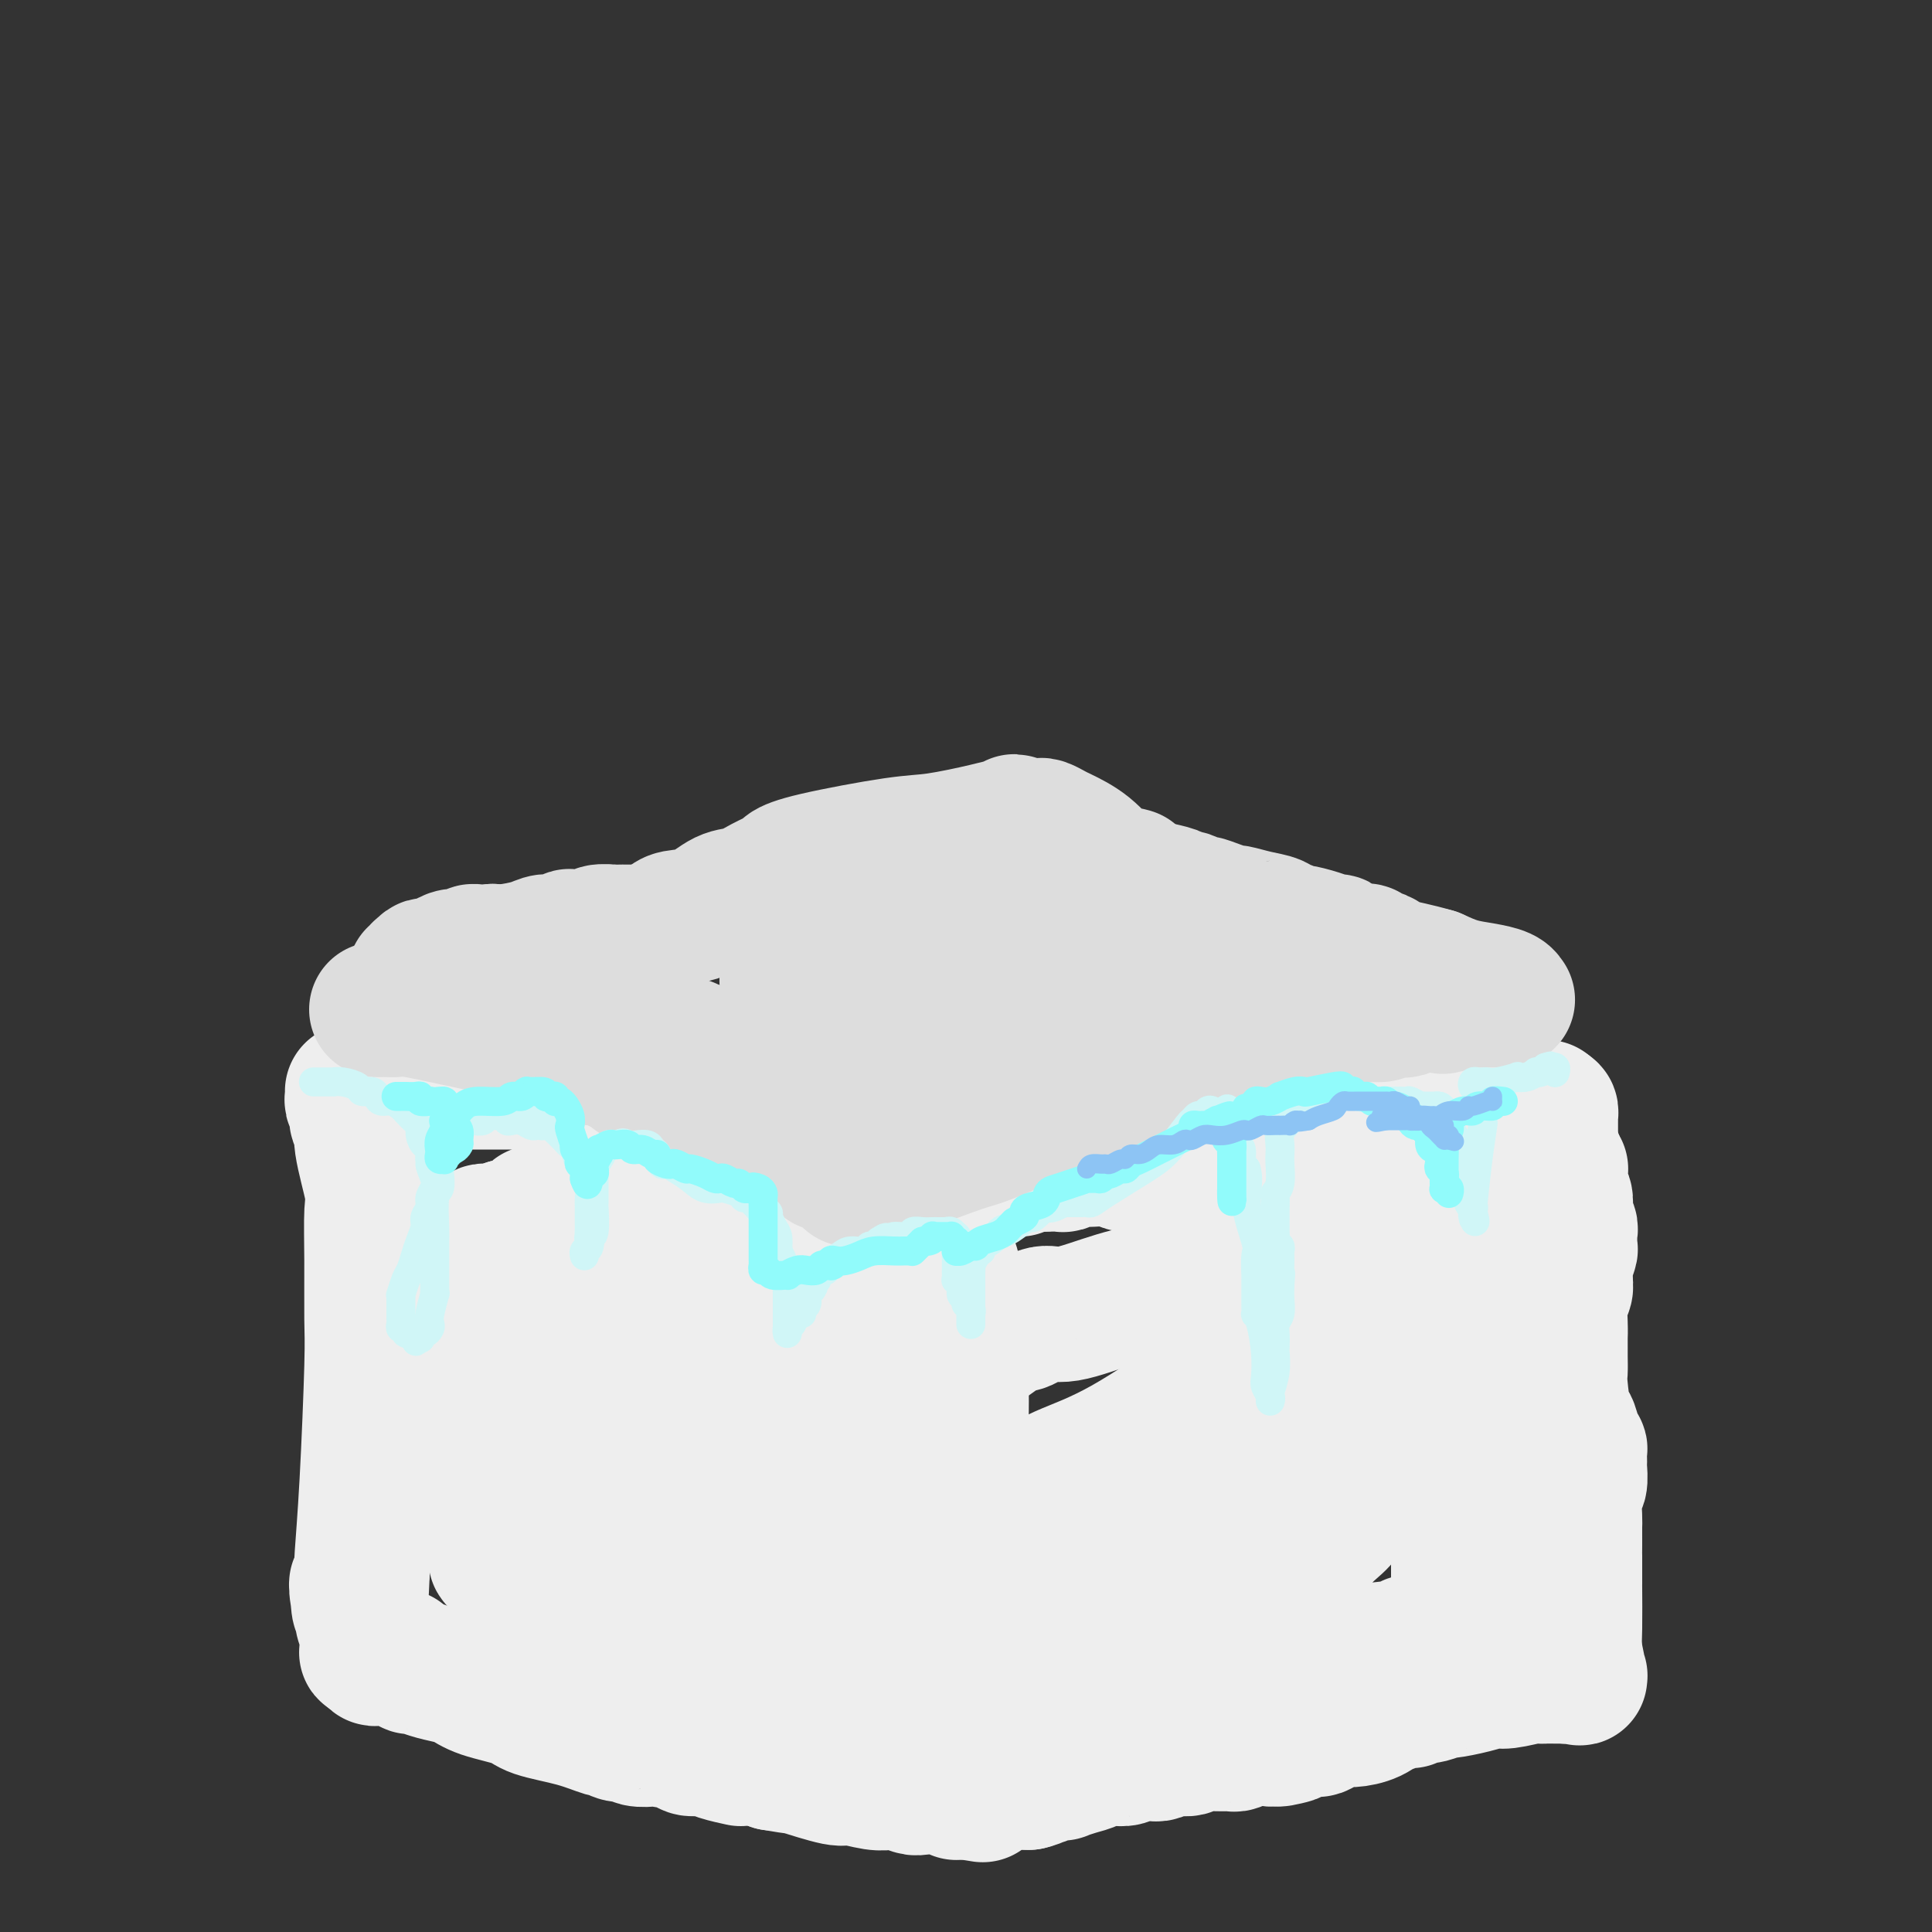 <svg viewBox='0 0 400 400' version='1.1' xmlns='http://www.w3.org/2000/svg' xmlns:xlink='http://www.w3.org/1999/xlink'><rect x="0" y="0" width="400" height="400" fill="#333333" stroke="none"/><g fill='none' stroke='#EEEEEE' stroke-width='28' stroke-linecap='round' stroke-linejoin='round'><path d='M73,226c-0.008,-0.080 -0.016,-0.159 0,0c0.016,0.159 0.056,0.557 0,1c-0.056,0.443 -0.207,0.930 0,1c0.207,0.070 0.771,-0.276 1,0c0.229,0.276 0.121,1.173 0,2c-0.121,0.827 -0.257,1.585 0,2c0.257,0.415 0.906,0.488 1,1c0.094,0.512 -0.367,1.463 0,4c0.367,2.537 1.563,6.662 2,9c0.437,2.338 0.114,2.891 0,5c-0.114,2.109 -0.020,5.773 0,10c0.020,4.227 -0.033,9.017 0,12c0.033,2.983 0.153,4.160 0,10c-0.153,5.840 -0.580,16.341 -1,24c-0.420,7.659 -0.834,12.474 -1,15c-0.166,2.526 -0.083,2.763 0,3'/><path d='M75,325c-0.518,13.110 -0.815,6.386 -1,4c-0.185,-2.386 -0.260,-0.434 0,1c0.260,1.434 0.854,2.348 1,3c0.146,0.652 -0.157,1.040 0,2c0.157,0.960 0.774,2.491 1,3c0.226,0.509 0.061,-0.003 0,0c-0.061,0.003 -0.016,0.523 0,1c0.016,0.477 0.004,0.912 0,1c-0.004,0.088 -0.001,-0.172 0,0c0.001,0.172 0.000,0.777 0,1c-0.000,0.223 0.000,0.063 0,0c-0.000,-0.063 -0.001,-0.031 0,0c0.001,0.031 0.003,0.061 0,0c-0.003,-0.061 -0.011,-0.212 0,0c0.011,0.212 0.041,0.788 0,1c-0.041,0.212 -0.155,0.061 0,0c0.155,-0.061 0.577,-0.030 1,0'/><path d='M77,342c0.576,2.647 1.015,0.766 1,0c-0.015,-0.766 -0.484,-0.417 0,0c0.484,0.417 1.923,0.900 3,1c1.077,0.100 1.793,-0.184 2,0c0.207,0.184 -0.094,0.837 0,1c0.094,0.163 0.584,-0.163 1,0c0.416,0.163 0.758,0.816 1,1c0.242,0.184 0.385,-0.103 1,0c0.615,0.103 1.702,0.594 3,1c1.298,0.406 2.808,0.728 4,1c1.192,0.272 2.067,0.495 3,1c0.933,0.505 1.925,1.292 4,2c2.075,0.708 5.234,1.338 7,2c1.766,0.662 2.139,1.358 4,2c1.861,0.642 5.209,1.230 8,2c2.791,0.770 5.025,1.722 6,2c0.975,0.278 0.693,-0.118 1,0c0.307,0.118 1.204,0.750 2,1c0.796,0.250 1.491,0.119 2,0c0.509,-0.119 0.834,-0.225 1,0c0.166,0.225 0.175,0.782 1,1c0.825,0.218 2.465,0.096 3,0c0.535,-0.096 -0.035,-0.167 1,0c1.035,0.167 3.676,0.570 5,1c1.324,0.430 1.332,0.886 2,1c0.668,0.114 1.996,-0.114 3,0c1.004,0.114 1.683,0.569 3,1c1.317,0.431 3.270,0.837 4,1c0.730,0.163 0.235,0.082 1,0c0.765,-0.082 2.790,-0.166 4,0c1.210,0.166 1.605,0.583 2,1'/><path d='M160,365c5.915,1.029 4.702,0.601 6,1c1.298,0.399 5.108,1.624 7,2c1.892,0.376 1.867,-0.096 3,0c1.133,0.096 3.424,0.762 5,1c1.576,0.238 2.436,0.050 3,0c0.564,-0.050 0.833,0.038 1,0c0.167,-0.038 0.231,-0.203 1,0c0.769,0.203 2.244,0.772 3,1c0.756,0.228 0.795,0.114 2,0c1.205,-0.114 3.577,-0.227 5,0c1.423,0.227 1.897,0.793 2,1c0.103,0.207 -0.166,0.056 0,0c0.166,-0.056 0.766,-0.015 1,0c0.234,0.015 0.101,0.004 0,0c-0.101,-0.004 -0.172,-0.001 0,0c0.172,0.001 0.586,0.001 1,0'/><path d='M200,371c6.370,0.989 2.296,0.461 1,0c-1.296,-0.461 0.188,-0.856 1,-1c0.812,-0.144 0.953,-0.039 1,0c0.047,0.039 0.001,0.011 0,0c-0.001,-0.011 0.045,-0.007 0,0c-0.045,0.007 -0.180,0.016 0,0c0.180,-0.016 0.674,-0.057 1,0c0.326,0.057 0.483,0.211 1,0c0.517,-0.211 1.392,-0.789 2,-1c0.608,-0.211 0.948,-0.057 1,0c0.052,0.057 -0.183,0.015 0,0c0.183,-0.015 0.785,-0.004 1,0c0.215,0.004 0.043,0.001 0,0c-0.043,-0.001 0.041,-0.000 0,0c-0.041,0.000 -0.208,0.000 0,0c0.208,-0.000 0.792,-0.000 1,0c0.208,0.000 0.042,0.000 0,0c-0.042,-0.000 0.042,-0.000 0,0c-0.042,0.000 -0.208,0.000 0,0c0.208,-0.000 0.792,-0.000 1,0c0.208,0.000 0.042,0.000 0,0c-0.042,-0.000 0.041,-0.000 0,0c-0.041,0.000 -0.207,0.000 0,0c0.207,-0.000 0.787,-0.000 1,0c0.213,0.000 0.060,0.000 0,0c-0.060,-0.000 -0.026,-0.000 0,0c0.026,0.000 0.046,0.000 0,0c-0.046,-0.000 -0.156,-0.000 0,0c0.156,0.000 0.578,0.000 1,0'/><path d='M213,369c2.415,-0.552 1.954,-0.933 2,-1c0.046,-0.067 0.600,0.178 1,0c0.400,-0.178 0.647,-0.780 1,-1c0.353,-0.220 0.812,-0.059 1,0c0.188,0.059 0.103,0.016 0,0c-0.103,-0.016 -0.225,-0.004 0,0c0.225,0.004 0.797,0.001 1,0c0.203,-0.001 0.038,0.001 0,0c-0.038,-0.001 0.051,-0.003 0,0c-0.051,0.003 -0.241,0.012 0,0c0.241,-0.012 0.914,-0.046 1,0c0.086,0.046 -0.416,0.170 0,0c0.416,-0.170 1.750,-0.634 3,-1c1.250,-0.366 2.418,-0.633 3,-1c0.582,-0.367 0.580,-0.834 1,-1c0.420,-0.166 1.263,-0.030 2,0c0.737,0.030 1.367,-0.044 2,0c0.633,0.044 1.269,0.208 2,0c0.731,-0.208 1.556,-0.787 2,-1c0.444,-0.213 0.506,-0.061 1,0c0.494,0.061 1.421,0.032 2,0c0.579,-0.032 0.811,-0.065 1,0c0.189,0.065 0.336,0.228 1,0c0.664,-0.228 1.845,-0.846 3,-1c1.155,-0.154 2.283,0.156 3,0c0.717,-0.156 1.023,-0.778 2,-1c0.977,-0.222 2.624,-0.046 4,0c1.376,0.046 2.482,-0.039 3,0c0.518,0.039 0.447,0.203 1,0c0.553,-0.203 1.729,-0.772 3,-1c1.271,-0.228 2.635,-0.114 4,0'/><path d='M263,360c8.068,-1.349 3.238,-0.221 2,0c-1.238,0.221 1.114,-0.467 3,-1c1.886,-0.533 3.304,-0.913 4,-1c0.696,-0.087 0.668,0.119 1,0c0.332,-0.119 1.024,-0.561 2,-1c0.976,-0.439 2.235,-0.873 3,-1c0.765,-0.127 1.035,0.053 2,0c0.965,-0.053 2.625,-0.340 4,-1c1.375,-0.660 2.463,-1.694 3,-2c0.537,-0.306 0.521,0.115 1,0c0.479,-0.115 1.452,-0.767 2,-1c0.548,-0.233 0.671,-0.048 1,0c0.329,0.048 0.862,-0.039 1,0c0.138,0.039 -0.121,0.206 0,0c0.121,-0.206 0.622,-0.786 1,-1c0.378,-0.214 0.635,-0.061 1,0c0.365,0.061 0.840,0.031 1,0c0.160,-0.031 0.006,-0.064 0,0c-0.006,0.064 0.138,0.223 1,0c0.862,-0.223 2.444,-0.829 3,-1c0.556,-0.171 0.085,0.094 1,0c0.915,-0.094 3.215,-0.547 5,-1c1.785,-0.453 3.055,-0.906 4,-1c0.945,-0.094 1.566,0.171 3,0c1.434,-0.171 3.680,-0.778 5,-1c1.320,-0.222 1.712,-0.060 2,0c0.288,0.060 0.472,0.016 1,0c0.528,-0.016 1.399,-0.004 2,0c0.601,0.004 0.931,0.001 1,0c0.069,-0.001 -0.123,-0.000 0,0c0.123,0.000 0.562,0.000 1,0'/><path d='M324,347c4.957,-0.619 1.850,-0.167 1,0c-0.850,0.167 0.558,0.048 1,0c0.442,-0.048 -0.080,-0.027 0,0c0.080,0.027 0.764,0.059 1,0c0.236,-0.059 0.025,-0.208 0,0c-0.025,0.208 0.136,0.774 0,0c-0.136,-0.774 -0.568,-2.887 -1,-5'/><path d='M326,342c-0.155,-1.435 -0.041,-2.522 0,-5c0.041,-2.478 0.011,-6.346 0,-8c-0.011,-1.654 -0.003,-1.095 0,-1c0.003,0.095 0.001,-0.276 0,-1c-0.001,-0.724 -0.000,-1.802 0,-2c0.000,-0.198 -0.000,0.482 0,0c0.000,-0.482 0.000,-2.128 0,-3c-0.000,-0.872 -0.001,-0.969 0,-1c0.001,-0.031 0.004,0.005 0,-1c-0.004,-1.005 -0.015,-3.050 0,-4c0.015,-0.950 0.057,-0.804 0,-2c-0.057,-1.196 -0.211,-3.734 0,-5c0.211,-1.266 0.788,-1.261 1,-2c0.212,-0.739 0.057,-2.221 0,-3c-0.057,-0.779 -0.018,-0.854 0,-1c0.018,-0.146 0.016,-0.363 0,-1c-0.016,-0.637 -0.046,-1.695 0,-2c0.046,-0.305 0.166,0.143 0,0c-0.166,-0.143 -0.619,-0.877 -1,-2c-0.381,-1.123 -0.691,-2.637 -1,-3c-0.309,-0.363 -0.619,0.423 -1,-1c-0.381,-1.423 -0.834,-5.055 -1,-7c-0.166,-1.945 -0.045,-2.204 0,-3c0.045,-0.796 0.012,-2.129 0,-3c-0.012,-0.871 -0.004,-1.280 0,-2c0.004,-0.720 0.005,-1.750 0,-2c-0.005,-0.250 -0.015,0.281 0,0c0.015,-0.281 0.056,-1.374 0,-3c-0.056,-1.626 -0.207,-3.784 0,-5c0.207,-1.216 0.774,-1.490 1,-2c0.226,-0.510 0.113,-1.255 0,-2'/><path d='M324,265c-0.314,-12.158 -0.098,-4.053 0,-1c0.098,3.053 0.079,1.056 0,0c-0.079,-1.056 -0.217,-1.169 0,-2c0.217,-0.831 0.790,-2.380 1,-3c0.210,-0.620 0.057,-0.313 0,-1c-0.057,-0.687 -0.019,-2.370 0,-3c0.019,-0.630 0.019,-0.209 0,0c-0.019,0.209 -0.058,0.206 0,0c0.058,-0.206 0.211,-0.614 0,-1c-0.211,-0.386 -0.788,-0.751 -1,-1c-0.212,-0.249 -0.061,-0.381 0,-1c0.061,-0.619 0.030,-1.724 0,-2c-0.030,-0.276 -0.061,0.277 0,0c0.061,-0.277 0.212,-1.384 0,-2c-0.212,-0.616 -0.789,-0.740 -1,-1c-0.211,-0.260 -0.057,-0.658 0,-1c0.057,-0.342 0.015,-0.630 0,-1c-0.015,-0.370 -0.004,-0.821 0,-1c0.004,-0.179 0.002,-0.085 0,0c-0.002,0.085 -0.004,0.163 0,0c0.004,-0.163 0.015,-0.565 0,-1c-0.015,-0.435 -0.057,-0.901 0,-1c0.057,-0.099 0.211,0.170 0,0c-0.211,-0.170 -0.789,-0.778 -1,-1c-0.211,-0.222 -0.057,-0.060 0,0c0.057,0.060 0.015,0.016 0,0c-0.015,-0.016 -0.004,-0.005 0,0c0.004,0.005 0.002,0.002 0,0'/><path d='M322,241c0.001,0.008 0.001,0.016 0,0c-0.001,-0.016 -0.004,-0.057 0,0c0.004,0.057 0.015,0.212 0,0c-0.015,-0.212 -0.057,-0.792 0,-1c0.057,-0.208 0.211,-0.046 0,0c-0.211,0.046 -0.788,-0.026 -1,0c-0.212,0.026 -0.061,0.150 0,0c0.061,-0.150 0.030,-0.575 0,-1'/><path d='M321,239c-0.155,-0.547 -0.041,-0.916 0,-1c0.041,-0.084 0.011,0.117 0,0c-0.011,-0.117 -0.003,-0.554 0,-1c0.003,-0.446 0.001,-0.903 0,-1c-0.001,-0.097 -0.000,0.166 0,0c0.000,-0.166 0.000,-0.763 0,-1c-0.000,-0.237 -0.000,-0.116 0,0c0.000,0.116 0.000,0.227 0,0c-0.000,-0.227 -0.000,-0.792 0,-1c0.000,-0.208 0.000,-0.060 0,0c-0.000,0.060 -0.000,0.030 0,0c0.000,-0.030 0.000,-0.061 0,0c-0.000,0.061 -0.000,0.212 0,0c0.000,-0.212 -0.000,-0.789 0,-1c0.000,-0.211 0.000,-0.056 0,0c-0.000,0.056 -0.000,0.015 0,0c0.000,-0.015 0.000,-0.003 0,0c-0.000,0.003 -0.000,-0.003 0,0c0.000,0.003 0.000,0.015 0,0c-0.000,-0.015 -0.000,-0.057 0,0c0.000,0.057 0.000,0.212 0,0c-0.000,-0.212 -0.000,-0.792 0,-1c0.000,-0.208 0.001,-0.045 0,0c-0.001,0.045 -0.003,-0.026 0,0c0.003,0.026 0.011,0.151 0,0c-0.011,-0.151 -0.041,-0.579 0,-1c0.041,-0.421 0.155,-0.835 0,-1c-0.155,-0.165 -0.577,-0.083 -1,0'/><path d='M320,230c-0.036,-1.391 0.374,-0.369 0,0c-0.374,0.369 -1.532,0.084 -2,0c-0.468,-0.084 -0.247,0.033 -1,0c-0.753,-0.033 -2.480,-0.215 -4,0c-1.520,0.215 -2.832,0.828 -4,1c-1.168,0.172 -2.193,-0.098 -3,0c-0.807,0.098 -1.397,0.564 -2,1c-0.603,0.436 -1.219,0.840 -2,1c-0.781,0.160 -1.727,0.074 -2,0c-0.273,-0.074 0.125,-0.136 -1,0c-1.125,0.136 -3.775,0.471 -6,1c-2.225,0.529 -4.025,1.251 -7,2c-2.975,0.749 -7.126,1.525 -10,2c-2.874,0.475 -4.471,0.649 -6,1c-1.529,0.351 -2.988,0.879 -5,1c-2.012,0.121 -4.576,-0.164 -8,0c-3.424,0.164 -7.708,0.776 -10,1c-2.292,0.224 -2.591,0.061 -4,0c-1.409,-0.061 -3.926,-0.020 -5,0c-1.074,0.020 -0.704,0.020 -1,0c-0.296,-0.020 -1.258,-0.058 -2,0c-0.742,0.058 -1.263,0.212 -2,0c-0.737,-0.212 -1.688,-0.790 -3,-1c-1.312,-0.210 -2.983,-0.053 -4,0c-1.017,0.053 -1.380,-0.000 -2,0c-0.620,0.000 -1.497,0.053 -2,0c-0.503,-0.053 -0.632,-0.210 -1,0c-0.368,0.210 -0.975,0.788 -1,1c-0.025,0.212 0.532,0.057 0,0c-0.532,-0.057 -2.152,-0.016 -3,0c-0.848,0.016 -0.924,0.008 -1,0'/><path d='M216,241c-7.640,0.172 -2.240,0.102 -1,0c1.240,-0.102 -1.681,-0.237 -3,0c-1.319,0.237 -1.035,0.847 -1,1c0.035,0.153 -0.180,-0.151 -1,0c-0.820,0.151 -2.247,0.759 -3,1c-0.753,0.241 -0.833,0.117 -1,0c-0.167,-0.117 -0.422,-0.228 -1,0c-0.578,0.228 -1.480,0.793 -2,1c-0.520,0.207 -0.659,0.054 -1,0c-0.341,-0.054 -0.883,-0.011 -1,0c-0.117,0.011 0.190,-0.011 0,0c-0.190,0.011 -0.876,0.056 -1,0c-0.124,-0.056 0.313,-0.212 0,0c-0.313,0.212 -1.377,0.793 -2,1c-0.623,0.207 -0.807,0.041 -1,0c-0.193,-0.041 -0.395,0.041 -1,0c-0.605,-0.041 -1.611,-0.207 -2,0c-0.389,0.207 -0.159,0.788 0,1c0.159,0.212 0.249,0.057 0,0c-0.249,-0.057 -0.836,-0.015 -1,0c-0.164,0.015 0.096,0.004 0,0c-0.096,-0.004 -0.548,-0.002 -1,0'/><path d='M192,246c-4.196,0.801 -2.686,0.302 -2,0c0.686,-0.302 0.546,-0.407 -4,-2c-4.546,-1.593 -13.499,-4.676 -19,-7c-5.501,-2.324 -7.549,-3.891 -11,-6c-3.451,-2.109 -8.305,-4.761 -11,-6c-2.695,-1.239 -3.232,-1.064 -4,-1c-0.768,0.064 -1.766,0.017 -4,0c-2.234,-0.017 -5.703,-0.005 -9,0c-3.297,0.005 -6.422,0.001 -8,0c-1.578,-0.001 -1.610,-0.000 -2,0c-0.390,0.000 -1.139,0.000 -2,0c-0.861,-0.000 -1.834,-0.000 -2,0c-0.166,0.000 0.475,0.000 0,0c-0.475,-0.000 -2.067,-0.000 -3,0c-0.933,0.000 -1.208,0.000 -2,0c-0.792,-0.000 -2.099,-0.000 -3,0c-0.901,0.000 -1.394,0.000 -2,0c-0.606,-0.000 -1.326,-0.000 -2,0c-0.674,0.000 -1.301,0.000 -2,0c-0.699,-0.000 -1.468,-0.000 -2,0c-0.532,0.000 -0.825,0.000 -1,0c-0.175,-0.000 -0.232,-0.000 -1,0c-0.768,0.000 -2.246,0.000 -3,0c-0.754,-0.000 -0.783,-0.000 -1,0c-0.217,0.000 -0.622,0.001 -1,0c-0.378,-0.001 -0.731,-0.004 -1,0c-0.269,0.004 -0.456,0.015 -1,0c-0.544,-0.015 -1.445,-0.056 -2,0c-0.555,0.056 -0.765,0.207 -1,0c-0.235,-0.207 -0.496,-0.774 -1,-1c-0.504,-0.226 -1.252,-0.113 -2,0'/><path d='M83,223c-8.968,-0.171 -2.389,-0.098 0,0c2.389,0.098 0.589,0.223 0,0c-0.589,-0.223 0.035,-0.792 0,-1c-0.035,-0.208 -0.727,-0.056 -1,0c-0.273,0.056 -0.126,0.015 0,0c0.126,-0.015 0.230,-0.004 0,0c-0.230,0.004 -0.793,0.001 -1,0c-0.207,-0.001 -0.059,-0.000 0,0c0.059,0.000 0.030,0.000 0,0c-0.030,-0.000 -0.060,-0.000 0,0c0.060,0.000 0.208,0.000 0,0c-0.208,-0.000 -0.774,-0.000 -1,0c-0.226,0.000 -0.113,0.001 0,0c0.113,-0.001 0.227,-0.004 0,0c-0.227,0.004 -0.793,0.015 -1,0c-0.207,-0.015 -0.054,-0.055 0,0c0.054,0.055 0.007,0.207 0,0c-0.007,-0.207 0.024,-0.772 0,-1c-0.024,-0.228 -0.103,-0.117 0,0c0.103,0.117 0.389,0.242 1,0c0.611,-0.242 1.548,-0.849 2,-1c0.452,-0.151 0.418,0.155 1,0c0.582,-0.155 1.781,-0.770 4,-1c2.219,-0.230 5.459,-0.075 7,0c1.541,0.075 1.383,0.071 3,0c1.617,-0.071 5.011,-0.209 7,0c1.989,0.209 2.574,0.766 3,1c0.426,0.234 0.691,0.145 1,0c0.309,-0.145 0.660,-0.347 2,0c1.340,0.347 3.669,1.242 6,2c2.331,0.758 4.666,1.379 7,2'/><path d='M123,224c6.899,1.554 14.647,2.938 22,5c7.353,2.062 14.310,4.801 18,6c3.690,1.199 4.113,0.857 5,1c0.887,0.143 2.238,0.770 3,1c0.762,0.230 0.937,0.062 1,0c0.063,-0.062 0.016,-0.018 0,0c-0.016,0.018 -0.001,0.009 0,0c0.001,-0.009 -0.012,-0.017 0,0c0.012,0.017 0.048,0.061 0,0c-0.048,-0.061 -0.179,-0.226 0,0c0.179,0.226 0.668,0.844 1,1c0.332,0.156 0.506,-0.151 1,0c0.494,0.151 1.309,0.758 2,1c0.691,0.242 1.257,0.117 2,0c0.743,-0.117 1.663,-0.228 2,0c0.337,0.228 0.089,0.793 0,1c-0.089,0.207 -0.021,0.055 0,0c0.021,-0.055 -0.006,-0.015 0,0c0.006,0.015 0.044,0.004 0,0c-0.044,-0.004 -0.171,0.000 0,0c0.171,-0.000 0.641,-0.004 1,0c0.359,0.004 0.609,0.015 1,0c0.391,-0.015 0.923,-0.056 2,0c1.077,0.056 2.698,0.207 4,0c1.302,-0.207 2.284,-0.774 3,-1c0.716,-0.226 1.168,-0.113 2,0c0.832,0.113 2.046,0.226 3,0c0.954,-0.226 1.647,-0.793 2,-1c0.353,-0.207 0.364,-0.056 1,0c0.636,0.056 1.896,0.016 3,0c1.104,-0.016 2.052,-0.008 3,0'/><path d='M205,238c4.016,-0.522 2.056,-0.826 3,-1c0.944,-0.174 4.793,-0.219 9,-1c4.207,-0.781 8.773,-2.299 11,-3c2.227,-0.701 2.114,-0.584 3,-1c0.886,-0.416 2.773,-1.364 4,-2c1.227,-0.636 1.796,-0.959 2,-1c0.204,-0.041 0.042,0.199 1,0c0.958,-0.199 3.035,-0.837 4,-1c0.965,-0.163 0.818,0.149 1,0c0.182,-0.149 0.693,-0.758 1,-1c0.307,-0.242 0.409,-0.117 1,0c0.591,0.117 1.669,0.225 2,0c0.331,-0.225 -0.086,-0.782 0,-1c0.086,-0.218 0.677,-0.097 1,0c0.323,0.097 0.380,0.169 1,0c0.620,-0.169 1.805,-0.580 3,-1c1.195,-0.420 2.402,-0.849 3,-1c0.598,-0.151 0.586,-0.025 1,0c0.414,0.025 1.252,-0.050 2,0c0.748,0.050 1.405,0.224 2,0c0.595,-0.224 1.127,-0.848 2,-1c0.873,-0.152 2.085,0.167 3,0c0.915,-0.167 1.532,-0.819 2,-1c0.468,-0.181 0.786,0.109 2,0c1.214,-0.109 3.324,-0.618 5,-1c1.676,-0.382 2.918,-0.638 4,-1c1.082,-0.362 2.006,-0.829 3,-1c0.994,-0.171 2.060,-0.046 3,0c0.940,0.046 1.753,0.012 2,0c0.247,-0.012 -0.072,-0.004 0,0c0.072,0.004 0.536,0.002 1,0'/><path d='M287,219c12.927,-2.879 4.244,-0.575 1,0c-3.244,0.575 -1.048,-0.579 1,-1c2.048,-0.421 3.949,-0.109 6,0c2.051,0.109 4.252,0.014 5,0c0.748,-0.014 0.042,0.051 0,0c-0.042,-0.051 0.580,-0.219 1,0c0.420,0.219 0.638,0.824 1,1c0.362,0.176 0.867,-0.076 1,0c0.133,0.076 -0.108,0.479 0,1c0.108,0.521 0.565,1.160 1,2c0.435,0.840 0.849,1.881 1,4c0.151,2.119 0.041,5.316 0,7c-0.041,1.684 -0.011,1.853 0,4c0.011,2.147 0.003,6.270 0,9c-0.003,2.730 -0.001,4.066 0,5c0.001,0.934 0.000,1.467 0,2'/><path d='M305,253c0.070,5.646 -0.754,2.761 -1,2c-0.246,-0.761 0.088,0.601 0,1c-0.088,0.399 -0.598,-0.167 -1,1c-0.402,1.167 -0.697,4.065 -1,6c-0.303,1.935 -0.616,2.908 -1,5c-0.384,2.092 -0.840,5.304 -1,8c-0.160,2.696 -0.025,4.875 0,7c0.025,2.125 -0.061,4.196 0,5c0.061,0.804 0.268,0.340 0,2c-0.268,1.660 -1.010,5.442 -1,9c0.010,3.558 0.773,6.892 1,9c0.227,2.108 -0.083,2.992 0,4c0.083,1.008 0.558,2.141 1,3c0.442,0.859 0.851,1.445 1,2c0.149,0.555 0.040,1.079 0,2c-0.040,0.921 -0.010,2.238 0,3c0.010,0.762 -0.000,0.967 0,2c0.000,1.033 0.010,2.893 0,4c-0.010,1.107 -0.040,1.463 0,2c0.040,0.537 0.151,1.257 0,2c-0.151,0.743 -0.565,1.510 -1,2c-0.435,0.490 -0.891,0.705 -1,1c-0.109,0.295 0.129,0.670 0,1c-0.129,0.330 -0.623,0.613 -1,1c-0.377,0.387 -0.635,0.877 -1,1c-0.365,0.123 -0.837,-0.123 -1,0c-0.163,0.123 -0.016,0.613 -1,1c-0.984,0.387 -3.099,0.671 -4,1c-0.901,0.329 -0.589,0.704 -2,1c-1.411,0.296 -4.546,0.513 -8,1c-3.454,0.487 -7.227,1.243 -11,2'/><path d='M271,344c-4.822,1.171 -3.378,1.097 -4,1c-0.622,-0.097 -3.311,-0.218 -5,0c-1.689,0.218 -2.377,0.776 -3,1c-0.623,0.224 -1.181,0.112 -2,0c-0.819,-0.112 -1.900,-0.226 -3,0c-1.100,0.226 -2.219,0.793 -3,1c-0.781,0.207 -1.224,0.056 -2,0c-0.776,-0.056 -1.885,-0.015 -3,0c-1.115,0.015 -2.236,0.004 -3,0c-0.764,-0.004 -1.173,0.000 -2,0c-0.827,-0.000 -2.074,-0.004 -3,0c-0.926,0.004 -1.531,0.015 -2,0c-0.469,-0.015 -0.801,-0.057 -1,0c-0.199,0.057 -0.266,0.212 -1,0c-0.734,-0.212 -2.137,-0.790 -4,-1c-1.863,-0.210 -4.188,-0.052 -7,0c-2.812,0.052 -6.112,-0.001 -8,0c-1.888,0.001 -2.366,0.055 -3,0c-0.634,-0.055 -1.425,-0.218 -3,0c-1.575,0.218 -3.933,0.818 -6,1c-2.067,0.182 -3.843,-0.054 -5,0c-1.157,0.054 -1.696,0.397 -4,1c-2.304,0.603 -6.373,1.467 -9,2c-2.627,0.533 -3.811,0.736 -5,1c-1.189,0.264 -2.385,0.590 -4,1c-1.615,0.410 -3.651,0.906 -5,1c-1.349,0.094 -2.011,-0.212 -4,0c-1.989,0.212 -5.306,0.944 -9,1c-3.694,0.056 -7.764,-0.562 -10,-1c-2.236,-0.438 -2.639,-0.697 -4,-1c-1.361,-0.303 -3.681,-0.652 -6,-1'/><path d='M138,351c-3.556,-0.689 -2.444,-0.911 -2,-1c0.444,-0.089 0.222,-0.044 0,0'/><path d='M136,350c-0.326,-0.095 -0.141,0.168 0,0c0.141,-0.168 0.240,-0.766 0,-1c-0.240,-0.234 -0.817,-0.102 -1,0c-0.183,0.102 0.028,0.175 0,0c-0.028,-0.175 -0.294,-0.597 -1,-1c-0.706,-0.403 -1.852,-0.786 -2,-1c-0.148,-0.214 0.703,-0.257 0,-1c-0.703,-0.743 -2.958,-2.184 -4,-3c-1.042,-0.816 -0.870,-1.005 -1,-1c-0.130,0.005 -0.560,0.205 -1,0c-0.440,-0.205 -0.889,-0.813 -1,-1c-0.111,-0.187 0.118,0.048 0,0c-0.118,-0.048 -0.581,-0.380 -1,-1c-0.419,-0.620 -0.795,-1.528 -1,-2c-0.205,-0.472 -0.240,-0.507 -1,-1c-0.760,-0.493 -2.245,-1.442 -3,-2c-0.755,-0.558 -0.781,-0.723 -1,-1c-0.219,-0.277 -0.632,-0.665 -1,-1c-0.368,-0.335 -0.690,-0.615 -1,-1c-0.310,-0.385 -0.608,-0.874 -1,-1c-0.392,-0.126 -0.877,0.110 -1,0c-0.123,-0.110 0.117,-0.566 0,-1c-0.117,-0.434 -0.592,-0.848 -1,-1c-0.408,-0.152 -0.750,-0.043 -1,0c-0.250,0.043 -0.410,0.022 -1,0c-0.590,-0.022 -1.610,-0.043 -2,0c-0.390,0.043 -0.149,0.150 0,0c0.149,-0.150 0.205,-0.556 0,-1c-0.205,-0.444 -0.671,-0.927 -1,-1c-0.329,-0.073 -0.523,0.265 -1,0c-0.477,-0.265 -1.239,-1.132 -2,-2'/><path d='M105,325c-4.742,-4.130 -1.098,-1.955 0,-1c1.098,0.955 -0.351,0.692 -1,0c-0.649,-0.692 -0.500,-1.811 -1,-4c-0.500,-2.189 -1.651,-5.447 -2,-7c-0.349,-1.553 0.103,-1.401 0,-2c-0.103,-0.599 -0.760,-1.949 -1,-3c-0.240,-1.051 -0.064,-1.802 0,-2c0.064,-0.198 0.017,0.159 0,0c-0.017,-0.159 -0.005,-0.833 0,-1c0.005,-0.167 0.001,0.173 0,0c-0.001,-0.173 -0.000,-0.858 0,-2c0.000,-1.142 0.000,-2.739 0,-5c-0.000,-2.261 -0.000,-5.184 0,-11c0.000,-5.816 0.000,-14.524 0,-19c-0.000,-4.476 -0.000,-4.719 0,-5c0.000,-0.281 -0.000,-0.599 0,-1c0.000,-0.401 0.000,-0.884 0,-1c-0.000,-0.116 -0.000,0.137 0,0c0.000,-0.137 0.000,-0.663 0,-1c-0.000,-0.337 -0.001,-0.486 0,-1c0.001,-0.514 0.004,-1.391 0,-2c-0.004,-0.609 -0.016,-0.948 0,-1c0.016,-0.052 0.059,0.182 0,0c-0.059,-0.182 -0.219,-0.780 0,-1c0.219,-0.220 0.818,-0.062 1,0c0.182,0.062 -0.054,0.027 0,0c0.054,-0.027 0.399,-0.046 1,0c0.601,0.046 1.457,0.156 2,0c0.543,-0.156 0.771,-0.578 1,-1'/><path d='M105,254c1.102,-0.400 1.356,0.099 2,0c0.644,-0.099 1.677,-0.796 2,-1c0.323,-0.204 -0.064,0.085 0,0c0.064,-0.085 0.579,-0.545 1,-1c0.421,-0.455 0.747,-0.907 1,-1c0.253,-0.093 0.433,0.172 1,0c0.567,-0.172 1.521,-0.782 2,-1c0.479,-0.218 0.484,-0.044 1,0c0.516,0.044 1.543,-0.041 2,0c0.457,0.041 0.345,0.207 1,0c0.655,-0.207 2.076,-0.786 3,-1c0.924,-0.214 1.350,-0.061 2,0c0.650,0.061 1.522,0.031 2,0c0.478,-0.031 0.561,-0.062 1,0c0.439,0.062 1.234,0.217 2,0c0.766,-0.217 1.505,-0.805 2,-1c0.495,-0.195 0.747,0.004 1,0c0.253,-0.004 0.505,-0.212 1,0c0.495,0.212 1.231,0.844 2,1c0.769,0.156 1.572,-0.166 2,0c0.428,0.166 0.483,0.818 1,1c0.517,0.182 1.497,-0.105 2,0c0.503,0.105 0.531,0.602 1,1c0.469,0.398 1.380,0.695 2,1c0.620,0.305 0.951,0.617 1,1c0.049,0.383 -0.183,0.838 0,1c0.183,0.162 0.781,0.029 1,0c0.219,-0.029 0.059,0.044 0,0c-0.059,-0.044 -0.016,-0.204 0,0c0.016,0.204 0.005,0.773 0,1c-0.005,0.227 -0.002,0.114 0,0'/><path d='M144,255c1.935,1.072 0.272,0.252 0,0c-0.272,-0.252 0.847,0.065 1,1c0.153,0.935 -0.659,2.490 -1,3c-0.341,0.510 -0.209,-0.024 -1,1c-0.791,1.024 -2.503,3.607 -3,5c-0.497,1.393 0.220,1.595 0,2c-0.220,0.405 -1.378,1.011 -2,2c-0.622,0.989 -0.706,2.360 -1,3c-0.294,0.640 -0.796,0.547 -1,1c-0.204,0.453 -0.109,1.451 0,2c0.109,0.549 0.231,0.648 0,1c-0.231,0.352 -0.816,0.958 -1,1c-0.184,0.042 0.034,-0.479 0,0c-0.034,0.479 -0.319,1.957 -1,3c-0.681,1.043 -1.758,1.650 -2,2c-0.242,0.350 0.352,0.444 0,1c-0.352,0.556 -1.648,1.573 -2,2c-0.352,0.427 0.242,0.265 0,1c-0.242,0.735 -1.319,2.368 -2,4c-0.681,1.632 -0.967,3.263 -1,4c-0.033,0.737 0.188,0.581 0,1c-0.188,0.419 -0.786,1.414 -1,3c-0.214,1.586 -0.044,3.763 0,5c0.044,1.237 -0.038,1.536 0,4c0.038,2.464 0.195,7.095 1,12c0.805,4.905 2.257,10.083 3,13c0.743,2.917 0.776,3.572 1,5c0.224,1.428 0.637,3.630 1,5c0.363,1.370 0.675,1.907 1,2c0.325,0.093 0.664,-0.259 1,0c0.336,0.259 0.668,1.130 1,2'/><path d='M135,346c1.177,4.403 0.119,1.911 0,1c-0.119,-0.911 0.702,-0.239 1,0c0.298,0.239 0.074,0.046 0,0c-0.074,-0.046 0.003,0.056 0,0c-0.003,-0.056 -0.087,-0.268 0,0c0.087,0.268 0.346,1.016 0,0c-0.346,-1.016 -1.297,-3.797 -2,-6c-0.703,-2.203 -1.158,-3.829 -2,-7c-0.842,-3.171 -2.072,-7.886 -3,-11c-0.928,-3.114 -1.555,-4.626 -2,-7c-0.445,-2.374 -0.708,-5.608 -1,-7c-0.292,-1.392 -0.614,-0.941 -1,-6c-0.386,-5.059 -0.835,-15.627 -1,-21c-0.165,-5.373 -0.044,-5.551 0,-6c0.044,-0.449 0.012,-1.170 0,-2c-0.012,-0.830 -0.003,-1.769 0,-2c0.003,-0.231 -0.000,0.247 0,0c0.000,-0.247 0.004,-1.218 0,-2c-0.004,-0.782 -0.016,-1.375 0,-2c0.016,-0.625 0.059,-1.283 0,-2c-0.059,-0.717 -0.219,-1.495 0,-2c0.219,-0.505 0.816,-0.737 1,-1c0.184,-0.263 -0.045,-0.557 0,-1c0.045,-0.443 0.365,-1.037 1,-2c0.635,-0.963 1.584,-2.297 2,-3c0.416,-0.703 0.297,-0.776 1,-1c0.703,-0.224 2.228,-0.599 3,-1c0.772,-0.401 0.792,-0.829 1,-1c0.208,-0.171 0.604,-0.086 1,0'/><path d='M134,254c1.705,-1.547 0.968,-0.415 1,0c0.032,0.415 0.834,0.111 1,0c0.166,-0.111 -0.305,-0.030 0,0c0.305,0.030 1.386,0.008 2,0c0.614,-0.008 0.761,-0.001 1,0c0.239,0.001 0.571,-0.004 1,0c0.429,0.004 0.954,0.016 2,0c1.046,-0.016 2.612,-0.061 3,0c0.388,0.061 -0.401,0.228 0,0c0.401,-0.228 1.991,-0.849 3,-1c1.009,-0.151 1.436,0.170 2,0c0.564,-0.170 1.264,-0.831 2,-1c0.736,-0.169 1.508,0.155 2,0c0.492,-0.155 0.705,-0.788 1,-1c0.295,-0.212 0.671,-0.004 1,0c0.329,0.004 0.609,-0.196 1,0c0.391,0.196 0.891,0.787 1,1c0.109,0.213 -0.175,0.049 0,0c0.175,-0.049 0.807,0.017 1,0c0.193,-0.017 -0.054,-0.117 0,0c0.054,0.117 0.408,0.452 1,1c0.592,0.548 1.422,1.311 2,2c0.578,0.689 0.904,1.306 1,3c0.096,1.694 -0.037,4.466 0,8c0.037,3.534 0.246,7.830 0,10c-0.246,2.170 -0.945,2.214 -2,6c-1.055,3.786 -2.465,11.316 -3,16c-0.535,4.684 -0.195,6.524 0,8c0.195,1.476 0.245,2.590 0,4c-0.245,1.410 -0.784,3.117 -1,4c-0.216,0.883 -0.108,0.941 0,1'/><path d='M157,315c-1.155,6.275 -1.043,2.464 -1,1c0.043,-1.464 0.015,-0.580 0,0c-0.015,0.580 -0.018,0.858 0,1c0.018,0.142 0.056,0.149 0,1c-0.056,0.851 -0.207,2.548 0,4c0.207,1.452 0.774,2.660 1,3c0.226,0.340 0.113,-0.189 0,0c-0.113,0.189 -0.226,1.097 0,2c0.226,0.903 0.792,1.800 1,2c0.208,0.200 0.057,-0.296 0,0c-0.057,0.296 -0.021,1.386 0,2c0.021,0.614 0.028,0.752 0,1c-0.028,0.248 -0.091,0.606 0,1c0.091,0.394 0.336,0.823 1,1c0.664,0.177 1.746,0.100 2,0c0.254,-0.100 -0.320,-0.224 0,0c0.320,0.224 1.534,0.796 2,1c0.466,0.204 0.184,0.041 0,0c-0.184,-0.041 -0.271,0.042 0,0c0.271,-0.042 0.901,-0.208 1,0c0.099,0.208 -0.334,0.788 0,1c0.334,0.212 1.435,0.054 2,0c0.565,-0.054 0.592,-0.005 1,0c0.408,0.005 1.196,-0.035 2,0c0.804,0.035 1.626,0.146 3,0c1.374,-0.146 3.302,-0.548 4,-1c0.698,-0.452 0.165,-0.955 1,-1c0.835,-0.045 3.038,0.370 6,-3c2.962,-3.370 6.682,-10.523 9,-15c2.318,-4.477 3.234,-6.279 4,-9c0.766,-2.721 1.383,-6.360 2,-10'/><path d='M198,297c1.155,-3.548 1.043,-2.919 1,-3c-0.043,-0.081 -0.015,-0.874 0,-2c0.015,-1.126 0.018,-2.587 0,-4c-0.018,-1.413 -0.057,-2.778 0,-4c0.057,-1.222 0.212,-2.299 0,-3c-0.212,-0.701 -0.789,-1.024 -1,-2c-0.211,-0.976 -0.057,-2.606 0,-3c0.057,-0.394 0.016,0.447 0,0c-0.016,-0.447 -0.008,-2.183 0,-3c0.008,-0.817 0.016,-0.715 0,-1c-0.016,-0.285 -0.057,-0.958 0,-1c0.057,-0.042 0.211,0.545 0,0c-0.211,-0.545 -0.789,-2.223 -1,-3c-0.211,-0.777 -0.057,-0.653 0,-1c0.057,-0.347 0.015,-1.164 0,-2c-0.015,-0.836 -0.003,-1.692 0,-2c0.003,-0.308 -0.003,-0.068 0,0c0.003,0.068 0.015,-0.036 0,0c-0.015,0.036 -0.057,0.210 0,0c0.057,-0.210 0.214,-0.805 0,-1c-0.214,-0.195 -0.800,0.010 -1,0c-0.200,-0.010 -0.013,-0.237 -1,0c-0.987,0.237 -3.148,0.936 -6,3c-2.852,2.064 -6.395,5.493 -8,7c-1.605,1.507 -1.271,1.091 -2,2c-0.729,0.909 -2.521,3.144 -4,6c-1.479,2.856 -2.645,6.334 -3,9c-0.355,2.666 0.101,4.519 0,8c-0.101,3.481 -0.758,8.591 -1,12c-0.242,3.409 -0.069,5.117 0,6c0.069,0.883 0.035,0.942 0,1'/><path d='M171,316c-0.619,5.963 -0.166,2.869 0,2c0.166,-0.869 0.044,0.485 0,1c-0.044,0.515 -0.012,0.190 0,0c0.012,-0.190 0.004,-0.245 0,0c-0.004,0.245 -0.004,0.790 0,1c0.004,0.210 0.012,0.085 0,0c-0.012,-0.085 -0.045,-0.131 0,0c0.045,0.131 0.166,0.437 0,-1c-0.166,-1.437 -0.620,-4.619 -1,-7c-0.380,-2.381 -0.687,-3.962 -1,-6c-0.313,-2.038 -0.633,-4.532 -1,-6c-0.367,-1.468 -0.781,-1.909 -1,-2c-0.219,-0.091 -0.242,0.170 0,0c0.242,-0.170 0.747,-0.770 0,-2c-0.747,-1.230 -2.748,-3.091 -4,-4c-1.252,-0.909 -1.755,-0.867 -4,-2c-2.245,-1.133 -6.233,-3.442 -9,-4c-2.767,-0.558 -4.313,0.636 -5,1c-0.687,0.364 -0.514,-0.103 -1,0c-0.486,0.103 -1.629,0.776 -2,1c-0.371,0.224 0.031,-0.002 0,0c-0.031,0.002 -0.494,0.232 -1,1c-0.506,0.768 -1.055,2.075 -1,3c0.055,0.925 0.714,1.467 1,3c0.286,1.533 0.198,4.057 1,6c0.802,1.943 2.493,3.304 3,4c0.507,0.696 -0.171,0.726 0,1c0.171,0.274 1.192,0.793 3,1c1.808,0.207 4.404,0.104 7,0'/><path d='M155,307c1.907,0.144 3.173,0.506 5,0c1.827,-0.506 4.215,-1.878 8,-4c3.785,-2.122 8.969,-4.993 12,-7c3.031,-2.007 3.911,-3.151 9,-7c5.089,-3.849 14.387,-10.402 18,-13c3.613,-2.598 1.541,-1.240 1,-1c-0.541,0.240 0.451,-0.637 1,-1c0.549,-0.363 0.657,-0.212 1,0c0.343,0.212 0.923,0.484 2,0c1.077,-0.484 2.652,-1.725 4,-2c1.348,-0.275 2.468,0.416 5,0c2.532,-0.416 6.475,-1.940 10,-3c3.525,-1.060 6.631,-1.656 8,-2c1.369,-0.344 1.000,-0.435 6,-2c5.000,-1.565 15.367,-4.605 23,-7c7.633,-2.395 12.531,-4.144 15,-5c2.469,-0.856 2.507,-0.818 3,-1c0.493,-0.182 1.439,-0.585 2,-1c0.561,-0.415 0.738,-0.843 1,-1c0.262,-0.157 0.610,-0.042 1,0c0.390,0.042 0.822,0.011 1,0c0.178,-0.011 0.100,-0.003 0,0c-0.100,0.003 -0.223,0.001 0,0c0.223,-0.001 0.792,-0.000 1,0c0.208,0.000 0.056,0.000 0,0c-0.056,-0.000 -0.015,-0.000 0,0c0.015,0.000 0.004,0.000 0,0c-0.004,-0.000 -0.001,-0.000 0,0c0.001,0.000 0.001,0.000 0,0'/><path d='M292,250c12.840,-3.713 3.440,-0.994 0,0c-3.440,0.994 -0.918,0.263 0,0c0.918,-0.263 0.233,-0.057 0,0c-0.233,0.057 -0.014,-0.034 0,0c0.014,0.034 -0.176,0.192 0,1c0.176,0.808 0.719,2.264 -1,4c-1.719,1.736 -5.699,3.751 -8,5c-2.301,1.249 -2.921,1.732 -5,3c-2.079,1.268 -5.615,3.321 -8,5c-2.385,1.679 -3.617,2.984 -5,4c-1.383,1.016 -2.917,1.745 -4,3c-1.083,1.255 -1.716,3.038 -3,5c-1.284,1.962 -3.219,4.103 -4,5c-0.781,0.897 -0.407,0.549 -4,3c-3.593,2.451 -11.153,7.700 -17,11c-5.847,3.300 -9.982,4.650 -13,6c-3.018,1.350 -4.918,2.702 -8,4c-3.082,1.298 -7.347,2.544 -10,3c-2.653,0.456 -3.693,0.122 -4,0c-0.307,-0.122 0.119,-0.033 0,0c-0.119,0.033 -0.782,0.009 -1,0c-0.218,-0.009 0.009,-0.002 0,0c-0.009,0.002 -0.253,-0.000 0,0c0.253,0.000 1.004,0.004 1,0c-0.004,-0.004 -0.763,-0.015 0,0c0.763,0.015 3.047,0.057 5,0c1.953,-0.057 3.576,-0.211 7,0c3.424,0.211 8.650,0.789 17,0c8.350,-0.789 19.825,-2.943 26,-4c6.175,-1.057 7.050,-1.016 8,-1c0.950,0.016 1.975,0.008 3,0'/><path d='M264,307c11.069,-0.941 5.743,-0.792 4,-1c-1.743,-0.208 0.097,-0.773 1,-1c0.903,-0.227 0.871,-0.117 1,0c0.129,0.117 0.421,0.242 1,0c0.579,-0.242 1.447,-0.849 2,-1c0.553,-0.151 0.793,0.156 1,0c0.207,-0.156 0.381,-0.774 1,-1c0.619,-0.226 1.682,-0.061 2,0c0.318,0.061 -0.111,0.016 0,0c0.111,-0.016 0.762,-0.004 1,0c0.238,0.004 0.064,0.001 0,0c-0.064,-0.001 -0.018,-0.000 0,0c0.018,0.000 0.009,-0.000 0,0c-0.009,0.000 -0.017,0.001 0,0c0.017,-0.001 0.060,-0.005 0,0c-0.060,0.005 -0.222,0.017 0,0c0.222,-0.017 0.830,-0.065 1,0c0.170,0.065 -0.097,0.241 0,0c0.097,-0.241 0.559,-0.899 1,-2c0.441,-1.101 0.862,-2.646 1,-3c0.138,-0.354 -0.005,0.483 0,0c0.005,-0.483 0.160,-2.287 0,-4c-0.160,-1.713 -0.635,-3.335 -1,-4c-0.365,-0.665 -0.620,-0.374 -1,-1c-0.380,-0.626 -0.885,-2.168 -1,-3c-0.115,-0.832 0.161,-0.955 0,-1c-0.161,-0.045 -0.760,-0.013 -1,0c-0.240,0.013 -0.120,0.006 0,0'/><path d='M277,285c-0.480,-2.475 -0.181,-0.664 0,0c0.181,0.664 0.245,0.181 0,0c-0.245,-0.181 -0.799,-0.060 -1,0c-0.201,0.060 -0.050,0.060 0,0c0.050,-0.060 -0.002,-0.179 0,0c0.002,0.179 0.057,0.657 0,1c-0.057,0.343 -0.225,0.551 0,2c0.225,1.449 0.845,4.139 1,7c0.155,2.861 -0.155,5.893 0,7c0.155,1.107 0.773,0.289 1,1c0.227,0.711 0.061,2.951 0,4c-0.061,1.049 -0.017,0.907 0,1c0.017,0.093 0.007,0.422 0,1c-0.007,0.578 -0.012,1.404 0,2c0.012,0.596 0.039,0.961 0,1c-0.039,0.039 -0.146,-0.250 0,0c0.146,0.250 0.543,1.038 0,2c-0.543,0.962 -2.027,2.098 -3,3c-0.973,0.902 -1.436,1.570 -3,3c-1.564,1.430 -4.228,3.621 -6,5c-1.772,1.379 -2.651,1.945 -3,2c-0.349,0.055 -0.168,-0.402 -1,0c-0.832,0.402 -2.678,1.663 -4,2c-1.322,0.337 -2.122,-0.251 -4,0c-1.878,0.251 -4.835,1.339 -7,2c-2.165,0.661 -3.538,0.894 -4,1c-0.462,0.106 -0.013,0.084 0,0c0.013,-0.084 -0.409,-0.229 -1,0c-0.591,0.229 -1.351,0.831 -2,1c-0.649,0.169 -1.185,-0.095 -2,0c-0.815,0.095 -1.907,0.547 -3,1'/><path d='M235,334c-5.525,1.265 -5.337,0.927 -6,1c-0.663,0.073 -2.178,0.555 -5,1c-2.822,0.445 -6.950,0.851 -10,1c-3.050,0.149 -5.023,0.040 -6,0c-0.977,-0.040 -0.959,-0.011 -1,0c-0.041,0.011 -0.141,0.003 -1,0c-0.859,-0.003 -2.478,-0.001 -3,0c-0.522,0.001 0.052,0.000 0,0c-0.052,-0.000 -0.729,-0.000 -1,0c-0.271,0.000 -0.135,0.000 0,0'/><path d='M202,337c0.000,0.000 0.100,0.100 0.1,0.1'/></g>
<g fill='none' stroke='#DDDDDD' stroke-width='28' stroke-linecap='round' stroke-linejoin='round'><path d='M78,209c0.360,0.003 0.720,0.005 1,0c0.280,-0.005 0.481,-0.019 1,0c0.519,0.019 1.357,0.070 2,0c0.643,-0.070 1.093,-0.262 3,0c1.907,0.262 5.273,0.978 10,2c4.727,1.022 10.814,2.350 14,3c3.186,0.650 3.470,0.621 5,1c1.530,0.379 4.306,1.167 6,2c1.694,0.833 2.304,1.713 3,2c0.696,0.287 1.476,-0.019 2,0c0.524,0.019 0.790,0.361 2,1c1.210,0.639 3.364,1.573 4,2c0.636,0.427 -0.245,0.345 1,1c1.245,0.655 4.618,2.047 7,3c2.382,0.953 3.774,1.469 5,2c1.226,0.531 2.286,1.078 4,2c1.714,0.922 4.081,2.219 6,3c1.919,0.781 3.391,1.044 4,1c0.609,-0.044 0.356,-0.397 1,0c0.644,0.397 2.184,1.542 3,2c0.816,0.458 0.908,0.229 1,0'/><path d='M163,236c7.910,3.411 3.184,1.439 2,1c-1.184,-0.439 1.173,0.657 2,1c0.827,0.343 0.122,-0.066 0,0c-0.122,0.066 0.338,0.609 1,1c0.662,0.391 1.526,0.631 2,1c0.474,0.369 0.558,0.868 1,1c0.442,0.132 1.243,-0.105 2,0c0.757,0.105 1.470,0.550 2,1c0.530,0.450 0.879,0.906 1,1c0.121,0.094 0.016,-0.174 0,0c-0.016,0.174 0.057,0.789 0,1c-0.057,0.211 -0.244,0.018 0,0c0.244,-0.018 0.917,0.140 2,0c1.083,-0.140 2.575,-0.576 4,-1c1.425,-0.424 2.784,-0.835 6,-2c3.216,-1.165 8.289,-3.083 11,-4c2.711,-0.917 3.060,-0.833 6,-2c2.940,-1.167 8.470,-3.583 14,-6'/><path d='M219,229c6.628,-2.735 4.696,-2.574 6,-3c1.304,-0.426 5.842,-1.439 8,-2c2.158,-0.561 1.935,-0.671 2,-1c0.065,-0.329 0.419,-0.876 1,-1c0.581,-0.124 1.388,0.175 2,0c0.612,-0.175 1.028,-0.824 1,-1c-0.028,-0.176 -0.500,0.121 0,0c0.500,-0.121 1.973,-0.662 3,-1c1.027,-0.338 1.606,-0.475 4,-1c2.394,-0.525 6.601,-1.440 9,-2c2.399,-0.560 2.991,-0.767 5,-1c2.009,-0.233 5.434,-0.492 7,-1c1.566,-0.508 1.273,-1.264 3,-2c1.727,-0.736 5.475,-1.451 8,-2c2.525,-0.549 3.828,-0.931 5,-1c1.172,-0.069 2.212,0.174 3,0c0.788,-0.174 1.324,-0.765 2,-1c0.676,-0.235 1.490,-0.116 2,0c0.510,0.116 0.714,0.227 1,0c0.286,-0.227 0.655,-0.793 1,-1c0.345,-0.207 0.667,-0.055 1,0c0.333,0.055 0.677,0.015 1,0c0.323,-0.015 0.625,-0.004 1,0c0.375,0.004 0.822,0.001 1,0c0.178,-0.001 0.086,-0.000 0,0c-0.086,0.000 -0.167,0.000 0,0c0.167,-0.000 0.584,-0.000 1,0c0.416,0.000 0.833,0.000 1,0c0.167,-0.000 0.083,-0.000 0,0c-0.083,0.000 -0.167,0.000 0,0c0.167,-0.000 0.583,-0.000 1,0'/><path d='M299,208c9.085,-1.873 3.299,-0.554 1,0c-2.299,0.554 -1.110,0.345 0,0c1.110,-0.345 2.142,-0.824 3,-1c0.858,-0.176 1.541,-0.047 2,0c0.459,0.047 0.695,0.013 1,0c0.305,-0.013 0.678,-0.003 1,0c0.322,0.003 0.594,0.001 1,0c0.406,-0.001 0.945,-0.000 1,0c0.055,0.000 -0.374,0.000 0,0c0.374,-0.000 1.550,-0.000 2,0c0.450,0.000 0.173,0.001 0,0c-0.173,-0.001 -0.243,-0.003 0,0c0.243,0.003 0.800,0.012 1,0c0.200,-0.012 0.042,-0.044 0,0c-0.042,0.044 0.030,0.164 0,0c-0.030,-0.164 -0.163,-0.611 -1,-1c-0.837,-0.389 -2.379,-0.720 -4,-1c-1.621,-0.280 -3.320,-0.509 -5,-1c-1.680,-0.491 -3.340,-1.246 -5,-2'/><path d='M297,202c-4.005,-1.161 -6.517,-1.564 -8,-2c-1.483,-0.436 -1.938,-0.905 -2,-1c-0.062,-0.095 0.268,0.185 0,0c-0.268,-0.185 -1.133,-0.834 -2,-1c-0.867,-0.166 -1.737,0.152 -2,0c-0.263,-0.152 0.081,-0.776 0,-1c-0.081,-0.224 -0.585,-0.050 -1,0c-0.415,0.050 -0.740,-0.024 -1,0c-0.260,0.024 -0.455,0.147 -1,0c-0.545,-0.147 -1.439,-0.565 -2,-1c-0.561,-0.435 -0.790,-0.886 -1,-1c-0.210,-0.114 -0.403,0.109 -1,0c-0.597,-0.109 -1.600,-0.550 -3,-1c-1.400,-0.450 -3.199,-0.908 -4,-1c-0.801,-0.092 -0.604,0.183 -1,0c-0.396,-0.183 -1.385,-0.824 -2,-1c-0.615,-0.176 -0.856,0.111 -1,0c-0.144,-0.111 -0.191,-0.621 -1,-1c-0.809,-0.379 -2.382,-0.627 -4,-1c-1.618,-0.373 -3.283,-0.869 -4,-1c-0.717,-0.131 -0.486,0.105 -1,0c-0.514,-0.105 -1.772,-0.549 -3,-1c-1.228,-0.451 -2.424,-0.908 -3,-1c-0.576,-0.092 -0.531,0.183 -1,0c-0.469,-0.183 -1.453,-0.822 -2,-1c-0.547,-0.178 -0.657,0.106 -1,0c-0.343,-0.106 -0.918,-0.603 -2,-1c-1.082,-0.397 -2.672,-0.694 -4,-1c-1.328,-0.306 -2.396,-0.621 -3,-1c-0.604,-0.379 -0.744,-0.823 -1,-1c-0.256,-0.177 -0.628,-0.089 -1,0'/><path d='M234,182c-9.988,-3.320 -3.459,-1.620 -1,-1c2.459,0.620 0.848,0.162 0,0c-0.848,-0.162 -0.932,-0.026 -1,0c-0.068,0.026 -0.120,-0.058 0,0c0.120,0.058 0.411,0.257 0,0c-0.411,-0.257 -1.524,-0.972 -2,-1c-0.476,-0.028 -0.317,0.630 -1,0c-0.683,-0.630 -2.210,-2.547 -4,-4c-1.790,-1.453 -3.842,-2.442 -5,-3c-1.158,-0.558 -1.421,-0.685 -2,-1c-0.579,-0.315 -1.475,-0.816 -2,-1c-0.525,-0.184 -0.681,-0.049 -1,0c-0.319,0.049 -0.803,0.013 -1,0c-0.197,-0.013 -0.108,-0.004 0,0c0.108,0.004 0.235,0.001 0,0c-0.235,-0.001 -0.833,-0.000 -1,0c-0.167,0.000 0.095,0.000 0,0c-0.095,-0.000 -0.548,-0.000 -1,0'/><path d='M212,171c-3.552,-1.694 -1.433,-0.428 -1,0c0.433,0.428 -0.821,0.019 -2,0c-1.179,-0.019 -2.285,0.352 -5,1c-2.715,0.648 -7.040,1.573 -10,2c-2.960,0.427 -4.556,0.355 -9,1c-4.444,0.645 -11.735,2.008 -16,3c-4.265,0.992 -5.504,1.612 -6,2c-0.496,0.388 -0.248,0.545 -1,1c-0.752,0.455 -2.502,1.207 -4,2c-1.498,0.793 -2.743,1.627 -4,2c-1.257,0.373 -2.526,0.285 -4,1c-1.474,0.715 -3.155,2.234 -5,3c-1.845,0.766 -3.856,0.780 -5,1c-1.144,0.220 -1.423,0.647 -2,1c-0.577,0.353 -1.453,0.630 -2,1c-0.547,0.370 -0.767,0.831 -1,1c-0.233,0.169 -0.480,0.046 -1,0c-0.520,-0.046 -1.313,-0.013 -2,0c-0.687,0.013 -1.269,0.007 -2,0c-0.731,-0.007 -1.612,-0.016 -2,0c-0.388,0.016 -0.284,0.057 -1,0c-0.716,-0.057 -2.253,-0.213 -3,0c-0.747,0.213 -0.702,0.793 -1,1c-0.298,0.207 -0.937,0.041 -2,0c-1.063,-0.041 -2.551,0.044 -3,0c-0.449,-0.044 0.140,-0.218 0,0c-0.140,0.218 -1.010,0.829 -2,1c-0.990,0.171 -2.100,-0.099 -3,0c-0.900,0.099 -1.588,0.565 -3,1c-1.412,0.435 -3.546,0.839 -5,1c-1.454,0.161 -2.227,0.081 -3,0'/><path d='M102,197c-6.069,0.710 -4.241,-0.016 -4,0c0.241,0.016 -1.105,0.775 -2,1c-0.895,0.225 -1.339,-0.084 -2,0c-0.661,0.084 -1.540,0.562 -2,1c-0.460,0.438 -0.502,0.835 -1,1c-0.498,0.165 -1.454,0.097 -2,0c-0.546,-0.097 -0.682,-0.223 -1,0c-0.318,0.223 -0.816,0.796 -1,1c-0.184,0.204 -0.053,0.041 0,0c0.053,-0.041 0.029,0.042 0,0c-0.029,-0.042 -0.061,-0.207 0,0c0.061,0.207 0.216,0.787 0,1c-0.216,0.213 -0.801,0.060 -1,0c-0.199,-0.060 -0.011,-0.026 0,0c0.011,0.026 -0.157,0.044 0,0c0.157,-0.044 0.637,-0.152 1,0c0.363,0.152 0.609,0.563 1,1c0.391,0.437 0.928,0.901 4,2c3.072,1.099 8.679,2.834 14,4c5.321,1.166 10.356,1.763 13,2c2.644,0.237 2.897,0.115 4,0c1.103,-0.115 3.055,-0.223 4,0c0.945,0.223 0.883,0.778 1,1c0.117,0.222 0.413,0.111 1,0c0.587,-0.111 1.467,-0.222 2,0c0.533,0.222 0.720,0.777 1,1c0.280,0.223 0.652,0.115 1,0c0.348,-0.115 0.671,-0.237 1,0c0.329,0.237 0.666,0.833 1,1c0.334,0.167 0.667,-0.095 1,0c0.333,0.095 0.667,0.548 1,1'/><path d='M137,215c8.636,2.190 4.726,1.164 4,1c-0.726,-0.164 1.730,0.533 3,1c1.270,0.467 1.352,0.703 2,1c0.648,0.297 1.860,0.653 3,1c1.140,0.347 2.206,0.684 3,1c0.794,0.316 1.316,0.610 2,1c0.684,0.390 1.532,0.874 2,1c0.468,0.126 0.557,-0.107 1,0c0.443,0.107 1.240,0.554 2,1c0.760,0.446 1.484,0.890 2,1c0.516,0.110 0.825,-0.114 2,0c1.175,0.114 3.215,0.567 4,1c0.785,0.433 0.316,0.848 0,1c-0.316,0.152 -0.479,0.041 0,0c0.479,-0.041 1.601,-0.014 2,0c0.399,0.014 0.074,0.014 1,0c0.926,-0.014 3.103,-0.042 5,0c1.897,0.042 3.516,0.155 5,0c1.484,-0.155 2.835,-0.580 4,-1c1.165,-0.420 2.145,-0.837 3,-1c0.855,-0.163 1.587,-0.071 2,0c0.413,0.071 0.509,0.121 1,0c0.491,-0.121 1.377,-0.415 3,-1c1.623,-0.585 3.983,-1.462 5,-2c1.017,-0.538 0.692,-0.736 2,-1c1.308,-0.264 4.249,-0.592 6,-1c1.751,-0.408 2.312,-0.894 3,-1c0.688,-0.106 1.504,0.167 2,0c0.496,-0.167 0.672,-0.776 1,-1c0.328,-0.224 0.808,-0.064 1,0c0.192,0.064 0.096,0.032 0,0'/><path d='M213,217c6.874,-1.618 2.559,-1.165 1,-1c-1.559,0.165 -0.361,0.040 0,0c0.361,-0.040 -0.114,0.003 0,0c0.114,-0.003 0.819,-0.053 1,0c0.181,0.053 -0.161,0.210 0,0c0.161,-0.210 0.824,-0.785 1,-1c0.176,-0.215 -0.135,-0.068 0,0c0.135,0.068 0.715,0.058 1,0c0.285,-0.058 0.276,-0.162 1,-1c0.724,-0.838 2.180,-2.410 3,-3c0.820,-0.590 1.005,-0.200 2,-1c0.995,-0.800 2.802,-2.791 4,-4c1.198,-1.209 1.788,-1.636 2,-2c0.212,-0.364 0.046,-0.665 0,-1c-0.046,-0.335 0.028,-0.706 0,-1c-0.028,-0.294 -0.157,-0.512 0,-1c0.157,-0.488 0.599,-1.245 0,-2c-0.599,-0.755 -2.240,-1.508 -3,-2c-0.760,-0.492 -0.640,-0.724 -1,-1c-0.360,-0.276 -1.202,-0.597 -2,-1c-0.798,-0.403 -1.552,-0.890 -2,-1c-0.448,-0.110 -0.588,0.157 -1,0c-0.412,-0.157 -1.095,-0.737 -3,-1c-1.905,-0.263 -5.033,-0.210 -7,0c-1.967,0.210 -2.773,0.577 -5,1c-2.227,0.423 -5.876,0.901 -8,1c-2.124,0.099 -2.724,-0.180 -3,0c-0.276,0.180 -0.228,0.818 -1,1c-0.772,0.182 -2.363,-0.091 -4,0c-1.637,0.091 -3.318,0.545 -5,1'/><path d='M184,197c-5.676,0.576 -3.366,0.015 -4,0c-0.634,-0.015 -4.211,0.517 -6,1c-1.789,0.483 -1.789,0.917 -2,1c-0.211,0.083 -0.634,-0.184 -1,0c-0.366,0.184 -0.674,0.820 -1,1c-0.326,0.180 -0.668,-0.096 -1,0c-0.332,0.096 -0.653,0.566 -1,1c-0.347,0.434 -0.720,0.833 -1,1c-0.280,0.167 -0.467,0.101 -1,0c-0.533,-0.101 -1.411,-0.237 -2,0c-0.589,0.237 -0.890,0.847 -1,1c-0.110,0.153 -0.030,-0.153 0,0c0.030,0.153 0.008,0.763 0,1c-0.008,0.237 -0.002,0.101 0,0c0.002,-0.101 0.002,-0.168 0,0c-0.002,0.168 -0.005,0.570 0,1c0.005,0.430 0.018,0.887 0,1c-0.018,0.113 -0.065,-0.118 0,0c0.065,0.118 0.244,0.585 1,1c0.756,0.415 2.090,0.778 3,1c0.910,0.222 1.396,0.302 5,0c3.604,-0.302 10.326,-0.985 16,-2c5.674,-1.015 10.301,-2.362 13,-3c2.699,-0.638 3.469,-0.567 6,-1c2.531,-0.433 6.821,-1.370 11,-2c4.179,-0.630 8.247,-0.953 10,-1c1.753,-0.047 1.191,0.184 2,0c0.809,-0.184 2.990,-0.781 4,-1c1.010,-0.219 0.849,-0.059 1,0c0.151,0.059 0.615,0.017 1,0c0.385,-0.017 0.693,-0.008 1,0'/><path d='M237,198c10.269,-1.543 3.442,-0.399 1,0c-2.442,0.399 -0.500,0.054 1,0c1.500,-0.054 2.559,0.182 4,0c1.441,-0.182 3.265,-0.781 4,-1c0.735,-0.219 0.382,-0.059 1,0c0.618,0.059 2.208,0.016 3,0c0.792,-0.016 0.787,-0.004 1,0c0.213,0.004 0.645,0.001 1,0c0.355,-0.001 0.635,-0.000 1,0c0.365,0.000 0.816,0.000 1,0c0.184,-0.000 0.102,-0.000 0,0c-0.102,0.000 -0.223,0.000 0,0c0.223,-0.000 0.791,-0.000 1,0c0.209,0.000 0.060,0.000 0,0c-0.060,-0.000 -0.030,-0.000 0,0'/></g>
<g fill='none' stroke='#D0F6F7' stroke-width='6' stroke-linecap='round' stroke-linejoin='round'><path d='M65,224c-0.100,0.000 -0.200,0.000 0,0c0.200,-0.000 0.699,-0.001 1,0c0.301,0.001 0.403,0.003 1,0c0.597,-0.003 1.689,-0.011 2,0c0.311,0.011 -0.159,0.041 0,0c0.159,-0.041 0.946,-0.152 2,0c1.054,0.152 2.376,0.566 3,1c0.624,0.434 0.551,0.886 1,1c0.449,0.114 1.420,-0.110 2,0c0.580,0.110 0.770,0.553 1,1c0.230,0.447 0.499,0.897 1,1c0.501,0.103 1.234,-0.142 2,0c0.766,0.142 1.563,0.670 2,1c0.437,0.330 0.512,0.460 1,1c0.488,0.540 1.388,1.488 2,2c0.612,0.512 0.934,0.589 1,1c0.066,0.411 -0.126,1.157 0,2c0.126,0.843 0.570,1.783 1,2c0.430,0.217 0.847,-0.288 1,0c0.153,0.288 0.044,1.368 0,2c-0.044,0.632 -0.022,0.816 0,1'/><path d='M89,240c0.872,1.772 0.053,0.701 0,1c-0.053,0.299 0.661,1.967 1,3c0.339,1.033 0.302,1.431 0,2c-0.302,0.569 -0.868,1.310 -1,2c-0.132,0.690 0.172,1.328 0,2c-0.172,0.672 -0.820,1.377 -1,2c-0.180,0.623 0.107,1.162 0,2c-0.107,0.838 -0.607,1.973 -1,3c-0.393,1.027 -0.680,1.945 -1,3c-0.320,1.055 -0.674,2.248 -1,3c-0.326,0.752 -0.623,1.062 -1,2c-0.377,0.938 -0.833,2.503 -1,3c-0.167,0.497 -0.045,-0.074 0,0c0.045,0.074 0.012,0.794 0,1c-0.012,0.206 -0.003,-0.102 0,0c0.003,0.102 0.001,0.615 0,1c-0.001,0.385 -0.000,0.643 0,1c0.000,0.357 -0.000,0.813 0,1c0.000,0.187 0.000,0.105 0,0c-0.000,-0.105 -0.001,-0.234 0,0c0.001,0.234 0.004,0.832 0,1c-0.004,0.168 -0.016,-0.095 0,0c0.016,0.095 0.061,0.547 0,1c-0.061,0.453 -0.228,0.906 0,1c0.228,0.094 0.849,-0.171 1,0c0.151,0.171 -0.170,0.777 0,1c0.170,0.223 0.830,0.063 1,0c0.170,-0.063 -0.150,-0.027 0,0c0.150,0.027 0.771,0.046 1,0c0.229,-0.046 0.065,-0.156 0,0c-0.065,0.156 -0.033,0.578 0,1'/><path d='M86,277c0.403,1.397 -0.089,0.388 0,0c0.089,-0.388 0.759,-0.156 1,0c0.241,0.156 0.054,0.235 0,0c-0.054,-0.235 0.024,-0.784 0,-1c-0.024,-0.216 -0.151,-0.100 0,0c0.151,0.100 0.580,0.183 1,0c0.420,-0.183 0.830,-0.633 1,-1c0.170,-0.367 0.098,-0.651 0,-1c-0.098,-0.349 -0.222,-0.762 0,-2c0.222,-1.238 0.792,-3.301 1,-4c0.208,-0.699 0.056,-0.034 0,0c-0.056,0.034 -0.015,-0.561 0,-1c0.015,-0.439 0.004,-0.720 0,-1c-0.004,-0.280 -0.001,-0.557 0,-1c0.001,-0.443 0.000,-1.050 0,-2c-0.000,-0.950 -0.000,-2.243 0,-3c0.000,-0.757 0.000,-0.979 0,-1c-0.000,-0.021 -0.001,0.159 0,0c0.001,-0.159 0.004,-0.657 0,-1c-0.004,-0.343 -0.015,-0.533 0,-1c0.015,-0.467 0.056,-1.213 0,-3c-0.056,-1.787 -0.207,-4.614 0,-6c0.207,-1.386 0.774,-1.331 1,-2c0.226,-0.669 0.113,-2.063 0,-3c-0.113,-0.937 -0.226,-1.418 0,-2c0.226,-0.582 0.793,-1.266 1,-2c0.207,-0.734 0.056,-1.517 0,-2c-0.056,-0.483 -0.015,-0.666 0,-1c0.015,-0.334 0.004,-0.821 0,-1c-0.004,-0.179 -0.001,-0.051 0,0c0.001,0.051 0.001,0.026 0,0'/><path d='M92,235c0.464,-6.416 0.125,-2.455 0,-1c-0.125,1.455 -0.034,0.404 0,0c0.034,-0.404 0.012,-0.161 0,0c-0.012,0.161 -0.014,0.239 0,0c0.014,-0.239 0.046,-0.795 0,-1c-0.046,-0.205 -0.168,-0.059 0,0c0.168,0.059 0.625,0.030 1,0c0.375,-0.030 0.668,-0.059 1,0c0.332,0.059 0.704,0.208 1,0c0.296,-0.208 0.517,-0.774 1,-1c0.483,-0.226 1.228,-0.113 2,0c0.772,0.113 1.570,0.225 2,0c0.430,-0.225 0.493,-0.789 1,-1c0.507,-0.211 1.459,-0.070 2,0c0.541,0.070 0.673,0.070 1,0c0.327,-0.070 0.851,-0.211 1,0c0.149,0.211 -0.076,0.775 0,1c0.076,0.225 0.454,0.113 1,0c0.546,-0.113 1.260,-0.226 2,0c0.740,0.226 1.505,0.793 2,1c0.495,0.207 0.721,0.056 1,0c0.279,-0.056 0.609,-0.015 1,0c0.391,0.015 0.841,0.004 1,0c0.159,-0.004 0.028,-0.001 0,0c-0.028,0.001 0.046,0.000 0,0c-0.046,-0.000 -0.211,-0.000 0,0c0.211,0.000 0.800,0.000 1,0c0.200,-0.000 0.012,-0.000 0,0c-0.012,0.000 0.150,0.000 0,0c-0.150,-0.000 -0.614,-0.000 -1,0c-0.386,0.000 -0.693,0.000 -1,0'/><path d='M112,233c1.706,0.083 0.471,-0.710 0,-1c-0.471,-0.290 -0.180,-0.079 0,0c0.180,0.079 0.247,0.025 0,0c-0.247,-0.025 -0.810,-0.021 -1,0c-0.190,0.021 -0.009,0.058 0,0c0.009,-0.058 -0.156,-0.212 0,0c0.156,0.212 0.632,0.791 1,1c0.368,0.209 0.627,0.049 1,0c0.373,-0.049 0.859,0.015 1,0c0.141,-0.015 -0.064,-0.108 0,0c0.064,0.108 0.399,0.419 1,1c0.601,0.581 1.470,1.434 2,2c0.530,0.566 0.720,0.845 1,1c0.280,0.155 0.649,0.187 1,1c0.351,0.813 0.682,2.406 1,3c0.318,0.594 0.621,0.188 1,1c0.379,0.812 0.834,2.843 1,4c0.166,1.157 0.044,1.442 0,2c-0.044,0.558 -0.011,1.390 0,2c0.011,0.610 -0.001,1.000 0,2c0.001,1.000 0.014,2.611 0,3c-0.014,0.389 -0.056,-0.446 0,0c0.056,0.446 0.211,2.171 0,3c-0.211,0.829 -0.788,0.762 -1,1c-0.212,0.238 -0.061,0.782 0,1c0.061,0.218 0.030,0.109 0,0'/><path d='M122,257c-0.113,-0.460 -0.226,-0.919 0,-1c0.226,-0.081 0.793,0.218 1,-1c0.207,-1.218 0.056,-3.951 0,-5c-0.056,-1.049 -0.015,-0.413 0,-1c0.015,-0.587 0.004,-2.399 0,-3c-0.004,-0.601 -0.002,0.007 0,0c0.002,-0.007 0.003,-0.631 0,-1c-0.003,-0.369 -0.011,-0.485 0,-1c0.011,-0.515 0.041,-1.429 0,-2c-0.041,-0.571 -0.152,-0.798 0,-1c0.152,-0.202 0.566,-0.380 1,-1c0.434,-0.620 0.886,-1.683 1,-2c0.114,-0.317 -0.110,0.111 0,0c0.110,-0.111 0.555,-0.762 1,-1c0.445,-0.238 0.889,-0.064 1,0c0.111,0.064 -0.111,0.018 0,0c0.111,-0.018 0.556,-0.009 1,0'/><path d='M128,237c1.097,-0.772 1.341,-0.204 2,0c0.659,0.204 1.735,0.042 2,0c0.265,-0.042 -0.280,0.035 0,0c0.280,-0.035 1.384,-0.182 2,0c0.616,0.182 0.745,0.692 1,1c0.255,0.308 0.638,0.414 1,1c0.362,0.586 0.704,1.653 1,2c0.296,0.347 0.546,-0.026 1,0c0.454,0.026 1.114,0.451 2,1c0.886,0.549 1.999,1.222 3,2c1.001,0.778 1.889,1.663 3,2c1.111,0.337 2.444,0.128 3,0c0.556,-0.128 0.334,-0.175 1,0c0.666,0.175 2.221,0.573 3,1c0.779,0.427 0.782,0.885 1,1c0.218,0.115 0.651,-0.113 1,0c0.349,0.113 0.615,0.566 1,1c0.385,0.434 0.888,0.848 1,1c0.112,0.152 -0.166,0.041 0,0c0.166,-0.041 0.777,-0.012 1,0c0.223,0.012 0.059,0.007 0,0c-0.059,-0.007 -0.012,-0.017 0,0c0.012,0.017 -0.011,0.061 0,0c0.011,-0.061 0.055,-0.228 0,0c-0.055,0.228 -0.208,0.852 0,1c0.208,0.148 0.777,-0.179 1,0c0.223,0.179 0.098,0.866 0,1c-0.098,0.134 -0.171,-0.284 0,0c0.171,0.284 0.584,1.269 1,2c0.416,0.731 0.833,1.209 1,2c0.167,0.791 0.083,1.896 0,3'/><path d='M161,259c1.480,2.485 1.181,2.698 1,3c-0.181,0.302 -0.245,0.692 0,1c0.245,0.308 0.798,0.534 1,1c0.202,0.466 0.054,1.171 0,2c-0.054,0.829 -0.015,1.781 0,2c0.015,0.219 0.004,-0.296 0,0c-0.004,0.296 -0.001,1.404 0,2c0.001,0.596 0.000,0.681 0,1c-0.000,0.319 -0.000,0.874 0,1c0.000,0.126 0.000,-0.176 0,0c-0.000,0.176 -0.000,0.831 0,1c0.000,0.169 0.000,-0.147 0,0c-0.000,0.147 0.000,0.758 0,1c-0.000,0.242 -0.000,0.116 0,0c0.000,-0.116 0.000,-0.224 0,0c-0.000,0.224 -0.000,0.778 0,1c0.000,0.222 0.000,0.113 0,0c-0.000,-0.113 -0.001,-0.230 0,0c0.001,0.230 0.003,0.806 0,1c-0.003,0.194 -0.012,0.006 0,0c0.012,-0.006 0.046,0.171 0,0c-0.046,-0.171 -0.171,-0.690 0,-1c0.171,-0.310 0.638,-0.410 1,-1c0.362,-0.590 0.619,-1.668 1,-2c0.381,-0.332 0.887,0.083 1,0c0.113,-0.083 -0.167,-0.662 0,-1c0.167,-0.338 0.779,-0.433 1,-1c0.221,-0.567 0.049,-1.606 0,-2c-0.049,-0.394 0.025,-0.145 0,0c-0.025,0.145 -0.150,0.184 0,0c0.150,-0.184 0.575,-0.592 1,-1'/><path d='M168,267c0.789,-1.349 0.263,-0.221 0,0c-0.263,0.221 -0.263,-0.467 0,-1c0.263,-0.533 0.789,-0.913 1,-1c0.211,-0.087 0.108,0.120 0,0c-0.108,-0.120 -0.221,-0.567 0,-1c0.221,-0.433 0.777,-0.851 1,-1c0.223,-0.149 0.114,-0.029 0,0c-0.114,0.029 -0.235,-0.033 0,0c0.235,0.033 0.824,0.163 1,0c0.176,-0.163 -0.062,-0.617 0,-1c0.062,-0.383 0.422,-0.695 1,-1c0.578,-0.305 1.373,-0.603 2,-1c0.627,-0.397 1.085,-0.894 2,-1c0.915,-0.106 2.286,0.178 3,0c0.714,-0.178 0.769,-0.817 1,-1c0.231,-0.183 0.637,0.091 1,0c0.363,-0.091 0.681,-0.545 1,-1'/><path d='M182,257c2.335,-1.564 1.174,-0.476 1,0c-0.174,0.476 0.639,0.338 1,0c0.361,-0.338 0.271,-0.875 1,-1c0.729,-0.125 2.276,0.163 3,0c0.724,-0.163 0.624,-0.776 1,-1c0.376,-0.224 1.229,-0.060 2,0c0.771,0.060 1.461,0.016 2,0c0.539,-0.016 0.928,-0.004 1,0c0.072,0.004 -0.173,0.001 0,0c0.173,-0.001 0.764,-0.000 1,0c0.236,0.000 0.116,-0.000 0,0c-0.116,0.000 -0.228,0.000 0,0c0.228,-0.000 0.796,-0.001 1,0c0.204,0.001 0.044,0.005 0,0c-0.044,-0.005 0.027,-0.017 0,0c-0.027,0.017 -0.151,0.064 0,0c0.151,-0.064 0.576,-0.238 1,0c0.424,0.238 0.846,0.889 1,1c0.154,0.111 0.041,-0.318 0,0c-0.041,0.318 -0.011,1.381 0,2c0.011,0.619 0.003,0.792 0,1c-0.003,0.208 -0.001,0.451 0,1c0.001,0.549 0.001,1.405 0,2c-0.001,0.595 -0.001,0.929 0,1c0.001,0.071 0.004,-0.123 0,0c-0.004,0.123 -0.016,0.562 0,1c0.016,0.438 0.060,0.874 0,1c-0.060,0.126 -0.222,-0.059 0,0c0.222,0.059 0.829,0.362 1,1c0.171,0.638 -0.094,1.611 0,2c0.094,0.389 0.547,0.195 1,0'/><path d='M200,268c0.403,2.419 -0.088,1.968 0,2c0.088,0.032 0.756,0.548 1,1c0.244,0.452 0.065,0.839 0,1c-0.065,0.161 -0.018,0.096 0,0c0.018,-0.096 0.005,-0.223 0,0c-0.005,0.223 -0.001,0.796 0,1c0.001,0.204 0.000,0.040 0,0c-0.000,-0.040 -0.000,0.044 0,0c0.000,-0.044 0.000,-0.217 0,0c-0.000,0.217 -0.000,0.822 0,1c0.000,0.178 0.000,-0.073 0,0c-0.000,0.073 -0.000,0.470 0,0c0.000,-0.470 -0.000,-1.807 0,-2c0.000,-0.193 0.000,0.757 0,0c-0.000,-0.757 -0.000,-3.221 0,-4c0.000,-0.779 0.000,0.128 0,0c-0.000,-0.128 -0.000,-1.292 0,-2c0.000,-0.708 0.000,-0.960 0,-1c-0.000,-0.040 -0.001,0.131 0,0c0.001,-0.131 0.004,-0.565 0,-1c-0.004,-0.435 -0.016,-0.872 0,-1c0.016,-0.128 0.061,0.053 0,0c-0.061,-0.053 -0.226,-0.339 0,-1c0.226,-0.661 0.844,-1.697 1,-2c0.156,-0.303 -0.148,0.127 0,0c0.148,-0.127 0.750,-0.810 1,-1c0.250,-0.190 0.150,0.114 0,0c-0.150,-0.114 -0.348,-0.646 0,-1c0.348,-0.354 1.242,-0.530 2,-1c0.758,-0.470 1.379,-1.235 2,-2'/><path d='M207,255c1.080,-1.057 0.781,-0.200 1,0c0.219,0.200 0.957,-0.258 2,-1c1.043,-0.742 2.390,-1.767 3,-2c0.610,-0.233 0.483,0.326 1,0c0.517,-0.326 1.679,-1.537 2,-2c0.321,-0.463 -0.198,-0.177 0,0c0.198,0.177 1.115,0.243 2,0c0.885,-0.243 1.740,-0.797 2,-1c0.260,-0.203 -0.075,-0.054 0,0c0.075,0.054 0.560,0.015 1,0c0.440,-0.015 0.836,-0.004 1,0c0.164,0.004 0.097,0.001 0,0c-0.097,-0.001 -0.223,-0.000 0,0c0.223,0.000 0.796,0.000 1,0c0.204,-0.000 0.040,0.000 0,0c-0.040,-0.000 0.045,-0.000 0,0c-0.045,0.000 -0.220,0.001 0,0c0.220,-0.001 0.834,-0.003 1,0c0.166,0.003 -0.115,0.013 0,0c0.115,-0.013 0.627,-0.048 1,0c0.373,0.048 0.608,0.181 1,0c0.392,-0.181 0.941,-0.674 3,-2c2.059,-1.326 5.626,-3.484 8,-5c2.374,-1.516 3.553,-2.391 5,-4c1.447,-1.609 3.161,-3.951 4,-5c0.839,-1.049 0.802,-0.804 1,-1c0.198,-0.196 0.630,-0.834 1,-1c0.370,-0.166 0.676,0.141 1,0c0.324,-0.141 0.664,-0.730 1,-1c0.336,-0.270 0.667,-0.220 1,0c0.333,0.220 0.666,0.610 1,1'/><path d='M252,231c4.040,-2.789 1.139,-0.762 0,0c-1.139,0.762 -0.516,0.260 0,0c0.516,-0.260 0.926,-0.279 1,0c0.074,0.279 -0.186,0.857 0,1c0.186,0.143 0.819,-0.148 1,0c0.181,0.148 -0.091,0.734 0,1c0.091,0.266 0.546,0.211 1,1c0.454,0.789 0.909,2.421 1,3c0.091,0.579 -0.182,0.104 0,0c0.182,-0.104 0.818,0.164 1,1c0.182,0.836 -0.091,2.239 0,3c0.091,0.761 0.545,0.881 1,1'/><path d='M258,242c0.807,2.833 -0.176,4.417 0,7c0.176,2.583 1.511,6.166 2,8c0.489,1.834 0.131,1.919 0,3c-0.131,1.081 -0.035,3.159 0,4c0.035,0.841 0.009,0.445 0,1c-0.009,0.555 0.000,2.060 0,3c-0.000,0.940 -0.011,1.313 0,2c0.011,0.687 0.042,1.686 0,2c-0.042,0.314 -0.156,-0.057 0,0c0.156,0.057 0.581,0.544 1,2c0.419,1.456 0.830,3.882 1,6c0.170,2.118 0.098,3.926 0,5c-0.098,1.074 -0.222,1.412 0,2c0.222,0.588 0.792,1.426 1,2c0.208,0.574 0.056,0.886 0,1c-0.056,0.114 -0.015,0.032 0,0c0.015,-0.032 0.004,-0.012 0,0c-0.004,0.012 -0.002,0.017 0,0c0.002,-0.017 0.004,-0.054 0,0c-0.004,0.054 -0.015,0.200 0,0c0.015,-0.200 0.057,-0.744 0,-1c-0.057,-0.256 -0.211,-0.222 0,-1c0.211,-0.778 0.788,-2.369 1,-4c0.212,-1.631 0.061,-3.304 0,-4c-0.061,-0.696 -0.030,-0.416 0,-1c0.030,-0.584 0.061,-2.032 0,-3c-0.061,-0.968 -0.212,-1.455 0,-2c0.212,-0.545 0.788,-1.147 1,-2c0.212,-0.853 0.061,-1.958 0,-3c-0.061,-1.042 -0.030,-2.021 0,-3'/><path d='M265,266c0.308,-3.858 0.079,-2.003 0,-2c-0.079,0.003 -0.007,-1.845 0,-3c0.007,-1.155 -0.051,-1.617 0,-2c0.051,-0.383 0.210,-0.686 0,-1c-0.210,-0.314 -0.788,-0.638 -1,-1c-0.212,-0.362 -0.057,-0.760 0,-1c0.057,-0.240 0.015,-0.320 0,-1c-0.015,-0.680 -0.005,-1.961 0,-3c0.005,-1.039 0.005,-1.838 0,-2c-0.005,-0.162 -0.015,0.311 0,0c0.015,-0.311 0.057,-1.406 0,-2c-0.057,-0.594 -0.211,-0.686 0,-1c0.211,-0.314 0.787,-0.851 1,-2c0.213,-1.149 0.061,-2.911 0,-4c-0.061,-1.089 -0.033,-1.505 0,-2c0.033,-0.495 0.069,-1.069 0,-2c-0.069,-0.931 -0.243,-2.220 0,-3c0.243,-0.780 0.905,-1.053 1,-1c0.095,0.053 -0.375,0.431 0,0c0.375,-0.431 1.595,-1.669 2,-2c0.405,-0.331 -0.006,0.247 0,0c0.006,-0.247 0.430,-1.320 1,-2c0.570,-0.680 1.285,-0.966 2,-1c0.715,-0.034 1.429,0.186 2,0c0.571,-0.186 1.000,-0.778 2,-1c1.000,-0.222 2.571,-0.074 3,0c0.429,0.074 -0.283,0.072 0,0c0.283,-0.072 1.560,-0.215 3,0c1.440,0.215 3.041,0.789 4,1c0.959,0.211 1.274,0.060 2,0c0.726,-0.060 1.863,-0.030 3,0'/><path d='M290,228c2.807,0.171 2.324,0.098 2,0c-0.324,-0.098 -0.489,-0.223 0,0c0.489,0.223 1.634,0.792 2,1c0.366,0.208 -0.045,0.056 0,0c0.045,-0.056 0.548,-0.015 1,0c0.452,0.015 0.853,0.004 1,0c0.147,-0.004 0.039,-0.001 0,0c-0.039,0.001 -0.010,0.000 0,0c0.010,-0.000 0.002,-0.000 0,0c-0.002,0.000 0.004,-0.000 0,0c-0.004,0.000 -0.016,0.000 0,0c0.016,-0.000 0.060,-0.001 0,0c-0.060,0.001 -0.224,0.002 0,0c0.224,-0.002 0.834,-0.008 1,0c0.166,0.008 -0.114,0.029 0,0c0.114,-0.029 0.622,-0.107 1,0c0.378,0.107 0.627,0.399 1,1c0.373,0.601 0.869,1.511 1,2c0.131,0.489 -0.105,0.556 0,1c0.105,0.444 0.550,1.264 1,2c0.450,0.736 0.904,1.388 1,2c0.096,0.612 -0.166,1.185 0,2c0.166,0.815 0.762,1.871 1,3c0.238,1.129 0.120,2.331 0,3c-0.120,0.669 -0.242,0.805 0,1c0.242,0.195 0.850,0.448 1,1c0.150,0.552 -0.156,1.402 0,2c0.156,0.598 0.774,0.944 1,1c0.226,0.056 0.061,-0.177 0,0c-0.061,0.177 -0.017,0.765 0,1c0.017,0.235 0.009,0.118 0,0'/><path d='M305,251c0.773,3.176 0.206,1.615 0,1c-0.206,-0.615 -0.053,-0.283 0,0c0.053,0.283 0.004,0.516 0,0c-0.004,-0.516 0.037,-1.783 0,-2c-0.037,-0.217 -0.154,0.616 0,-1c0.154,-1.616 0.577,-5.679 1,-9c0.423,-3.321 0.846,-5.898 1,-7c0.154,-1.102 0.037,-0.729 0,-1c-0.037,-0.271 0.004,-1.187 0,-2c-0.004,-0.813 -0.053,-1.525 0,-2c0.053,-0.475 0.207,-0.715 0,-1c-0.207,-0.285 -0.774,-0.616 -1,-1c-0.226,-0.384 -0.110,-0.821 0,-1c0.110,-0.179 0.215,-0.100 0,0c-0.215,0.100 -0.748,0.223 -1,0c-0.252,-0.223 -0.222,-0.791 0,-1c0.222,-0.209 0.635,-0.060 1,0c0.365,0.060 0.681,0.030 1,0c0.319,-0.030 0.641,-0.060 1,0c0.359,0.060 0.755,0.208 2,0c1.245,-0.208 3.338,-0.774 4,-1c0.662,-0.226 -0.107,-0.112 0,0c0.107,0.112 1.089,0.223 2,0c0.911,-0.223 1.749,-0.782 2,-1c0.251,-0.218 -0.086,-0.097 0,0c0.086,0.097 0.596,0.171 1,0c0.404,-0.171 0.702,-0.585 1,-1'/><path d='M320,221c2.255,-0.618 0.394,-0.162 0,0c-0.394,0.162 0.679,0.029 1,0c0.321,-0.029 -0.110,0.045 0,0c0.110,-0.045 0.761,-0.208 1,0c0.239,0.208 0.064,0.787 0,1c-0.064,0.213 -0.018,0.061 0,0c0.018,-0.061 0.009,-0.030 0,0'/></g>
<g fill='none' stroke='#91FBFB' stroke-width='6' stroke-linecap='round' stroke-linejoin='round'><path d='M82,227c0.439,-0.001 0.878,-0.001 1,0c0.122,0.001 -0.075,0.004 0,0c0.075,-0.004 0.420,-0.015 1,0c0.580,0.015 1.394,0.057 2,0c0.606,-0.057 1.002,-0.211 1,0c-0.002,0.211 -0.404,0.789 0,1c0.404,0.211 1.615,0.056 2,0c0.385,-0.056 -0.055,-0.013 0,0c0.055,0.013 0.606,-0.003 1,0c0.394,0.003 0.631,0.024 1,0c0.369,-0.024 0.869,-0.095 1,0c0.131,0.095 -0.108,0.355 0,1c0.108,0.645 0.564,1.675 1,2c0.436,0.325 0.853,-0.055 1,0c0.147,0.055 0.025,0.543 0,1c-0.025,0.457 0.047,0.882 0,1c-0.047,0.118 -0.212,-0.070 0,0c0.212,0.070 0.800,0.397 1,1c0.200,0.603 0.012,1.481 0,2c-0.012,0.519 0.151,0.678 0,1c-0.151,0.322 -0.614,0.806 -1,1c-0.386,0.194 -0.693,0.097 -1,0'/><path d='M93,238c-0.073,1.713 -0.755,0.996 -1,1c-0.245,0.004 -0.052,0.730 0,1c0.052,0.270 -0.038,0.084 0,0c0.038,-0.084 0.205,-0.067 0,0c-0.205,0.067 -0.783,0.183 -1,0c-0.217,-0.183 -0.072,-0.666 0,-1c0.072,-0.334 0.072,-0.520 0,-1c-0.072,-0.480 -0.215,-1.253 0,-2c0.215,-0.747 0.790,-1.468 1,-2c0.210,-0.532 0.056,-0.874 0,-1c-0.056,-0.126 -0.015,-0.034 0,0c0.015,0.034 0.004,0.010 0,0c-0.004,-0.010 -0.001,-0.006 0,0c0.001,0.006 0.000,0.016 0,0c-0.000,-0.016 -0.000,-0.057 0,0c0.000,0.057 0.000,0.211 0,0c-0.000,-0.211 -0.002,-0.788 0,-1c0.002,-0.212 0.006,-0.059 0,0c-0.006,0.059 -0.024,0.023 0,0c0.024,-0.023 0.090,-0.035 0,0c-0.090,0.035 -0.336,0.116 0,0c0.336,-0.116 1.255,-0.427 2,-1c0.745,-0.573 1.316,-1.406 2,-2c0.684,-0.594 1.479,-0.947 3,-1c1.521,-0.053 3.767,0.196 5,0c1.233,-0.196 1.453,-0.837 2,-1c0.547,-0.163 1.420,0.152 2,0c0.580,-0.152 0.867,-0.773 1,-1c0.133,-0.227 0.113,-0.061 0,0c-0.113,0.061 -0.318,0.017 0,0c0.318,-0.017 1.159,-0.009 2,0'/><path d='M111,226c2.708,-0.236 1.980,0.672 2,1c0.020,0.328 0.790,0.074 1,0c0.210,-0.074 -0.141,0.033 0,0c0.141,-0.033 0.773,-0.206 1,0c0.227,0.206 0.051,0.791 0,1c-0.051,0.209 0.025,0.042 0,0c-0.025,-0.042 -0.150,0.041 0,0c0.150,-0.041 0.576,-0.207 1,0c0.424,0.207 0.845,0.786 1,1c0.155,0.214 0.045,0.063 0,0c-0.045,-0.063 -0.026,-0.038 0,0c0.026,0.038 0.059,0.088 0,0c-0.059,-0.088 -0.208,-0.313 0,0c0.208,0.313 0.774,1.165 1,2c0.226,0.835 0.112,1.652 0,2c-0.112,0.348 -0.222,0.226 0,1c0.222,0.774 0.778,2.445 1,3c0.222,0.555 0.111,-0.005 0,0c-0.111,0.005 -0.222,0.575 0,1c0.222,0.425 0.777,0.706 1,1c0.223,0.294 0.112,0.599 0,1c-0.112,0.401 -0.226,0.896 0,1c0.226,0.104 0.793,-0.182 1,0c0.207,0.182 0.056,0.834 0,1c-0.056,0.166 -0.015,-0.153 0,0c0.015,0.153 0.004,0.777 0,1c-0.004,0.223 -0.001,0.046 0,0c0.001,-0.046 0.000,0.039 0,0c-0.000,-0.039 -0.000,-0.203 0,0c0.000,0.203 0.000,0.772 0,1c-0.000,0.228 -0.000,0.114 0,0'/><path d='M121,244c0.786,2.367 0.750,0.784 1,0c0.250,-0.784 0.785,-0.769 1,-1c0.215,-0.231 0.111,-0.707 0,-1c-0.111,-0.293 -0.228,-0.403 0,-1c0.228,-0.597 0.800,-1.680 1,-2c0.200,-0.320 0.029,0.125 0,0c-0.029,-0.125 0.085,-0.818 0,-1c-0.085,-0.182 -0.370,0.146 0,0c0.370,-0.146 1.394,-0.767 2,-1c0.606,-0.233 0.795,-0.078 1,0c0.205,0.078 0.425,0.077 1,0c0.575,-0.077 1.503,-0.232 2,0c0.497,0.232 0.562,0.849 1,1c0.438,0.151 1.248,-0.166 2,0c0.752,0.166 1.444,0.815 2,1c0.556,0.185 0.974,-0.095 1,0c0.026,0.095 -0.340,0.565 0,1c0.340,0.435 1.385,0.834 2,1c0.615,0.166 0.801,0.100 1,0c0.199,-0.100 0.410,-0.233 1,0c0.590,0.233 1.559,0.833 2,1c0.441,0.167 0.355,-0.100 1,0c0.645,0.100 2.022,0.567 3,1c0.978,0.433 1.557,0.833 2,1c0.443,0.167 0.749,0.101 1,0c0.251,-0.101 0.449,-0.237 1,0c0.551,0.237 1.457,0.847 2,1c0.543,0.153 0.723,-0.151 1,0c0.277,0.151 0.651,0.757 1,1c0.349,0.243 0.675,0.121 1,0'/><path d='M155,246c4.050,1.407 1.674,0.423 1,0c-0.674,-0.423 0.355,-0.286 1,0c0.645,0.286 0.905,0.722 1,1c0.095,0.278 0.026,0.398 0,1c-0.026,0.602 -0.007,1.684 0,2c0.007,0.316 0.002,-0.136 0,0c-0.002,0.136 -0.000,0.858 0,1c0.000,0.142 0.000,-0.298 0,0c-0.000,0.298 -0.000,1.332 0,2c0.000,0.668 0.000,0.970 0,1c-0.000,0.030 -0.000,-0.213 0,0c0.000,0.213 0.000,0.883 0,1c-0.000,0.117 0.000,-0.319 0,0c-0.000,0.319 -0.000,1.391 0,2c0.000,0.609 0.000,0.754 0,1c-0.000,0.246 -0.000,0.592 0,1c0.000,0.408 0.000,0.879 0,1c-0.000,0.121 -0.001,-0.107 0,0c0.001,0.107 0.004,0.549 0,1c-0.004,0.451 -0.014,0.909 0,1c0.014,0.091 0.054,-0.186 0,0c-0.054,0.186 -0.202,0.835 0,1c0.202,0.165 0.754,-0.156 1,0c0.246,0.156 0.187,0.788 1,1c0.813,0.212 2.498,0.005 3,0c0.502,-0.005 -0.178,0.191 0,0c0.178,-0.191 1.213,-0.769 2,-1c0.787,-0.231 1.324,-0.113 2,0c0.676,0.113 1.490,0.223 2,0c0.510,-0.223 0.717,-0.778 1,-1c0.283,-0.222 0.641,-0.111 1,0'/><path d='M171,262c2.238,-0.150 1.334,-0.026 1,0c-0.334,0.026 -0.099,-0.045 0,0c0.099,0.045 0.060,0.205 0,0c-0.060,-0.205 -0.142,-0.777 0,-1c0.142,-0.223 0.506,-0.098 1,0c0.494,0.098 1.116,0.170 2,0c0.884,-0.170 2.029,-0.581 3,-1c0.971,-0.419 1.766,-0.844 3,-1c1.234,-0.156 2.905,-0.042 4,0c1.095,0.042 1.613,0.012 2,0c0.387,-0.012 0.644,-0.007 1,0c0.356,0.007 0.813,0.017 1,0c0.187,-0.017 0.105,-0.060 0,0c-0.105,0.060 -0.234,0.222 0,0c0.234,-0.222 0.832,-0.829 1,-1c0.168,-0.171 -0.095,0.094 0,0c0.095,-0.094 0.547,-0.547 1,-1'/><path d='M191,257c3.255,-0.713 1.394,0.005 1,0c-0.394,-0.005 0.679,-0.733 1,-1c0.321,-0.267 -0.110,-0.071 0,0c0.110,0.071 0.762,0.019 1,0c0.238,-0.019 0.063,-0.005 0,0c-0.063,0.005 -0.013,0.001 0,0c0.013,-0.001 -0.011,-0.000 0,0c0.011,0.000 0.058,0.000 0,0c-0.058,-0.000 -0.222,0.000 0,0c0.222,-0.000 0.829,-0.001 1,0c0.171,0.001 -0.094,0.004 0,0c0.094,-0.004 0.547,-0.015 1,0c0.453,0.015 0.906,0.056 1,0c0.094,-0.056 -0.171,-0.207 0,0c0.171,0.207 0.778,0.774 1,1c0.222,0.226 0.059,0.112 0,0c-0.059,-0.112 -0.016,-0.222 0,0c0.016,0.222 0.004,0.777 0,1c-0.004,0.223 0.001,0.113 0,0c-0.001,-0.113 -0.008,-0.231 0,0c0.008,0.231 0.030,0.809 0,1c-0.030,0.191 -0.112,-0.004 0,0c0.112,0.004 0.418,0.208 1,0c0.582,-0.208 1.441,-0.829 2,-1c0.559,-0.171 0.818,0.109 1,0c0.182,-0.109 0.286,-0.607 1,-1c0.714,-0.393 2.037,-0.683 3,-1c0.963,-0.317 1.567,-0.662 2,-1c0.433,-0.338 0.695,-0.668 1,-1c0.305,-0.332 0.652,-0.666 1,-1'/><path d='M210,253c1.734,-0.880 0.069,-0.080 0,0c-0.069,0.080 1.458,-0.560 2,-1c0.542,-0.440 0.098,-0.681 0,-1c-0.098,-0.319 0.150,-0.715 1,-1c0.850,-0.285 2.302,-0.458 3,-1c0.698,-0.542 0.640,-1.451 1,-2c0.360,-0.549 1.137,-0.736 2,-1c0.863,-0.264 1.814,-0.606 3,-1c1.186,-0.394 2.609,-0.841 3,-1c0.391,-0.159 -0.250,-0.029 0,0c0.250,0.029 1.389,-0.044 2,0c0.611,0.044 0.692,0.204 1,0c0.308,-0.204 0.842,-0.772 1,-1c0.158,-0.228 -0.060,-0.117 0,0c0.060,0.117 0.398,0.240 1,0c0.602,-0.240 1.467,-0.841 2,-1c0.533,-0.159 0.733,0.126 1,0c0.267,-0.126 0.599,-0.664 1,-1c0.401,-0.336 0.870,-0.471 2,-1c1.130,-0.529 2.920,-1.451 4,-2c1.080,-0.549 1.452,-0.725 2,-1c0.548,-0.275 1.274,-0.648 2,-1c0.726,-0.352 1.452,-0.683 2,-1c0.548,-0.317 0.916,-0.621 1,-1c0.084,-0.379 -0.117,-0.834 0,-1c0.117,-0.166 0.552,-0.045 1,0c0.448,0.045 0.907,0.012 1,0c0.093,-0.012 -0.181,-0.003 0,0c0.181,0.003 0.818,0.001 1,0c0.182,-0.001 -0.091,-0.000 0,0c0.091,0.000 0.545,0.000 1,0'/><path d='M251,233c6.569,-3.321 2.492,-1.623 1,-1c-1.492,0.623 -0.401,0.171 0,0c0.401,-0.171 0.110,-0.060 0,0c-0.110,0.060 -0.040,0.067 0,0c0.040,-0.067 0.049,-0.210 0,0c-0.049,0.210 -0.157,0.773 0,1c0.157,0.227 0.578,0.117 1,0c0.422,-0.117 0.845,-0.242 1,0c0.155,0.242 0.042,0.850 0,1c-0.042,0.150 -0.011,-0.157 0,0c0.011,0.157 0.003,0.778 0,1c-0.003,0.222 -0.002,0.045 0,0c0.002,-0.045 0.004,0.044 0,0c-0.004,-0.044 -0.015,-0.219 0,0c0.015,0.219 0.057,0.831 0,1c-0.057,0.169 -0.211,-0.106 0,0c0.211,0.106 0.789,0.592 1,1c0.211,0.408 0.057,0.739 0,1c-0.057,0.261 -0.015,0.451 0,1c0.015,0.549 0.004,1.458 0,2c-0.004,0.542 -0.001,0.719 0,1c0.001,0.281 0.000,0.668 0,1c-0.000,0.332 -0.000,0.611 0,1c0.000,0.389 0.000,0.889 0,1c-0.000,0.111 -0.000,-0.167 0,0c0.000,0.167 0.000,0.781 0,1c-0.000,0.219 -0.000,0.045 0,0c0.000,-0.045 0.000,0.039 0,0c-0.000,-0.039 -0.000,-0.203 0,0c0.000,0.203 0.000,0.772 0,1c-0.000,0.228 -0.000,0.114 0,0'/><path d='M255,247c0.155,2.519 0.041,1.816 0,1c-0.041,-0.816 -0.011,-1.744 0,-2c0.011,-0.256 0.003,0.159 0,0c-0.003,-0.159 -0.001,-0.893 0,-2c0.001,-1.107 0.000,-2.588 0,-3c-0.000,-0.412 -0.000,0.244 0,0c0.000,-0.244 -0.000,-1.390 0,-2c0.000,-0.610 0.000,-0.684 0,-1c-0.000,-0.316 -0.001,-0.872 0,-1c0.001,-0.128 0.004,0.173 0,0c-0.004,-0.173 -0.015,-0.820 0,-1c0.015,-0.180 0.055,0.106 0,0c-0.055,-0.106 -0.205,-0.606 0,-1c0.205,-0.394 0.766,-0.683 1,-1c0.234,-0.317 0.140,-0.662 0,-1c-0.140,-0.338 -0.326,-0.668 0,-1c0.326,-0.332 1.163,-0.666 2,-1'/><path d='M258,231c0.340,-2.657 -0.310,-1.299 0,-1c0.310,0.299 1.580,-0.460 2,-1c0.420,-0.540 -0.009,-0.862 0,-1c0.009,-0.138 0.457,-0.093 1,0c0.543,0.093 1.183,0.235 2,0c0.817,-0.235 1.812,-0.847 2,-1c0.188,-0.153 -0.430,0.152 0,0c0.430,-0.152 1.909,-0.760 3,-1c1.091,-0.240 1.793,-0.113 2,0c0.207,0.113 -0.080,0.213 1,0c1.080,-0.213 3.527,-0.738 5,-1c1.473,-0.262 1.971,-0.262 2,0c0.029,0.262 -0.410,0.787 0,1c0.410,0.213 1.668,0.113 2,0c0.332,-0.113 -0.262,-0.241 0,0c0.262,0.241 1.380,0.849 2,1c0.620,0.151 0.744,-0.157 1,0c0.256,0.157 0.646,0.778 1,1c0.354,0.222 0.671,0.045 1,0c0.329,-0.045 0.669,0.043 1,0c0.331,-0.043 0.653,-0.218 1,0c0.347,0.218 0.720,0.828 1,1c0.280,0.172 0.466,-0.095 1,0c0.534,0.095 1.414,0.551 2,1c0.586,0.449 0.878,0.890 1,1c0.122,0.110 0.074,-0.111 0,0c-0.074,0.111 -0.175,0.556 0,1c0.175,0.444 0.624,0.889 1,1c0.376,0.111 0.679,-0.111 1,0c0.321,0.111 0.661,0.556 1,1'/><path d='M295,234c3.163,1.648 1.569,1.267 1,1c-0.569,-0.267 -0.114,-0.418 0,0c0.114,0.418 -0.114,1.407 0,2c0.114,0.593 0.570,0.789 1,1c0.430,0.211 0.833,0.437 1,1c0.167,0.563 0.098,1.465 0,2c-0.098,0.535 -0.223,0.704 0,1c0.223,0.296 0.796,0.719 1,1c0.204,0.281 0.041,0.419 0,1c-0.041,0.581 0.042,1.606 0,2c-0.042,0.394 -0.207,0.158 0,0c0.207,-0.158 0.788,-0.238 1,0c0.212,0.238 0.057,0.795 0,1c-0.057,0.205 -0.016,0.059 0,0c0.016,-0.059 0.008,-0.029 0,0'/><path d='M299,244c-0.001,-0.206 -0.001,-0.412 0,-1c0.001,-0.588 0.004,-1.558 0,-2c-0.004,-0.442 -0.015,-0.357 0,-1c0.015,-0.643 0.057,-2.014 0,-3c-0.057,-0.986 -0.212,-1.588 0,-2c0.212,-0.412 0.791,-0.635 1,-1c0.209,-0.365 0.047,-0.872 0,-1c-0.047,-0.128 0.019,0.125 0,0c-0.019,-0.125 -0.124,-0.626 0,-1c0.124,-0.374 0.476,-0.621 1,-1c0.524,-0.379 1.221,-0.890 2,-1c0.779,-0.110 1.642,0.181 2,0c0.358,-0.181 0.212,-0.833 1,-1c0.788,-0.167 2.510,0.151 3,0c0.490,-0.151 -0.253,-0.771 0,-1c0.253,-0.229 1.501,-0.065 2,0c0.499,0.065 0.250,0.033 0,0'/></g>
<g fill='none' stroke='#8DC4F4' stroke-width='4' stroke-linecap='round' stroke-linejoin='round'><path d='M309,227c-0.008,0.414 -0.016,0.828 0,1c0.016,0.172 0.056,0.103 0,0c-0.056,-0.103 -0.207,-0.239 -1,0c-0.793,0.239 -2.230,0.852 -3,1c-0.770,0.148 -0.875,-0.171 -1,0c-0.125,0.171 -0.270,0.831 -1,1c-0.730,0.169 -2.046,-0.152 -3,0c-0.954,0.152 -1.546,0.776 -2,1c-0.454,0.224 -0.769,0.046 -1,0c-0.231,-0.046 -0.377,0.040 -1,0c-0.623,-0.040 -1.724,-0.207 -2,0c-0.276,0.207 0.272,0.788 0,1c-0.272,0.212 -1.364,0.057 -2,0c-0.636,-0.057 -0.815,-0.015 -1,0c-0.185,0.015 -0.375,0.004 -1,0c-0.625,-0.004 -1.684,-0.001 -2,0c-0.316,0.001 0.111,0.000 0,0c-0.111,-0.000 -0.762,-0.000 -1,0c-0.238,0.000 -0.064,0.000 0,0c0.064,-0.000 0.018,-0.000 0,0c-0.018,0.000 -0.009,0.000 0,0'/><path d='M287,232c-3.634,0.762 -1.721,0.166 -1,0c0.721,-0.166 0.248,0.099 0,0c-0.248,-0.099 -0.273,-0.563 0,-1c0.273,-0.437 0.843,-0.849 1,-1c0.157,-0.151 -0.098,-0.042 0,0c0.098,0.042 0.551,0.015 1,0c0.449,-0.015 0.895,-0.019 1,0c0.105,0.019 -0.131,0.061 0,0c0.131,-0.061 0.627,-0.227 1,0c0.373,0.227 0.621,0.845 1,1c0.379,0.155 0.889,-0.155 1,0c0.111,0.155 -0.177,0.774 0,1c0.177,0.226 0.818,0.061 1,0c0.182,-0.061 -0.094,-0.016 0,0c0.094,0.016 0.560,0.004 1,0c0.440,-0.004 0.854,-0.001 1,0c0.146,0.001 0.024,-0.001 0,0c-0.024,0.001 0.050,0.004 0,0c-0.050,-0.004 -0.224,-0.015 0,0c0.224,0.015 0.847,0.057 1,0c0.153,-0.057 -0.165,-0.212 0,0c0.165,0.212 0.814,0.792 1,1c0.186,0.208 -0.090,0.046 0,0c0.090,-0.046 0.546,0.026 1,0c0.454,-0.026 0.906,-0.150 1,0c0.094,0.150 -0.171,0.575 0,1c0.171,0.425 0.778,0.849 1,1c0.222,0.151 0.060,0.030 0,0c-0.060,-0.030 -0.016,0.030 0,0c0.016,-0.030 0.005,-0.152 0,0c-0.005,0.152 -0.002,0.576 0,1'/><path d='M300,236c2.071,0.618 0.748,0.163 0,0c-0.748,-0.163 -0.921,-0.033 -1,0c-0.079,0.033 -0.064,-0.032 0,0c0.064,0.032 0.175,0.162 0,0c-0.175,-0.162 -0.638,-0.617 -1,-1c-0.362,-0.383 -0.622,-0.695 -1,-1c-0.378,-0.305 -0.872,-0.604 -1,-1c-0.128,-0.396 0.111,-0.890 0,-1c-0.111,-0.110 -0.573,0.164 -1,0c-0.427,-0.164 -0.818,-0.766 -1,-1c-0.182,-0.234 -0.156,-0.100 0,0c0.156,0.100 0.441,0.167 0,0c-0.441,-0.167 -1.609,-0.566 -2,-1c-0.391,-0.434 -0.004,-0.901 0,-1c0.004,-0.099 -0.375,0.170 -1,0c-0.625,-0.170 -1.496,-0.777 -2,-1c-0.504,-0.223 -0.642,-0.060 -1,0c-0.358,0.060 -0.936,0.016 -1,0c-0.064,-0.016 0.385,-0.004 0,0c-0.385,0.004 -1.604,0.001 -2,0c-0.396,-0.001 0.032,-0.000 0,0c-0.032,0.000 -0.523,0.000 -1,0c-0.477,-0.000 -0.940,-0.001 -1,0c-0.060,0.001 0.282,0.003 0,0c-0.282,-0.003 -1.187,-0.012 -2,0c-0.813,0.012 -1.534,0.045 -2,0c-0.466,-0.045 -0.677,-0.167 -1,0c-0.323,0.167 -0.757,0.622 -1,1c-0.243,0.378 -0.296,0.679 -1,1c-0.704,0.321 -2.058,0.663 -3,1c-0.942,0.337 -1.471,0.668 -2,1'/><path d='M271,232c-3.249,0.614 -2.371,0.151 -2,0c0.371,-0.151 0.235,0.012 0,0c-0.235,-0.012 -0.570,-0.199 -1,0c-0.430,0.199 -0.954,0.785 -1,1c-0.046,0.215 0.387,0.058 0,0c-0.387,-0.058 -1.594,-0.016 -2,0c-0.406,0.016 -0.010,0.008 0,0c0.010,-0.008 -0.365,-0.016 -1,0c-0.635,0.016 -1.531,0.056 -2,0c-0.469,-0.056 -0.513,-0.207 -1,0c-0.487,0.207 -1.419,0.774 -2,1c-0.581,0.226 -0.813,0.112 -1,0c-0.187,-0.112 -0.330,-0.223 -1,0c-0.670,0.223 -1.867,0.778 -3,1c-1.133,0.222 -2.201,0.111 -3,0c-0.799,-0.111 -1.329,-0.222 -2,0c-0.671,0.222 -1.482,0.777 -2,1c-0.518,0.223 -0.744,0.115 -1,0c-0.256,-0.115 -0.544,-0.237 -1,0c-0.456,0.237 -1.082,0.833 -2,1c-0.918,0.167 -2.130,-0.095 -3,0c-0.870,0.095 -1.398,0.546 -2,1c-0.602,0.454 -1.278,0.910 -2,1c-0.722,0.090 -1.489,-0.186 -2,0c-0.511,0.186 -0.766,0.835 -1,1c-0.234,0.165 -0.448,-0.153 -1,0c-0.552,0.153 -1.444,0.776 -2,1c-0.556,0.224 -0.778,0.050 -1,0c-0.222,-0.050 -0.444,0.025 -1,0c-0.556,-0.025 -1.444,-0.150 -2,0c-0.556,0.150 -0.778,0.575 -1,1'/></g>
</svg>